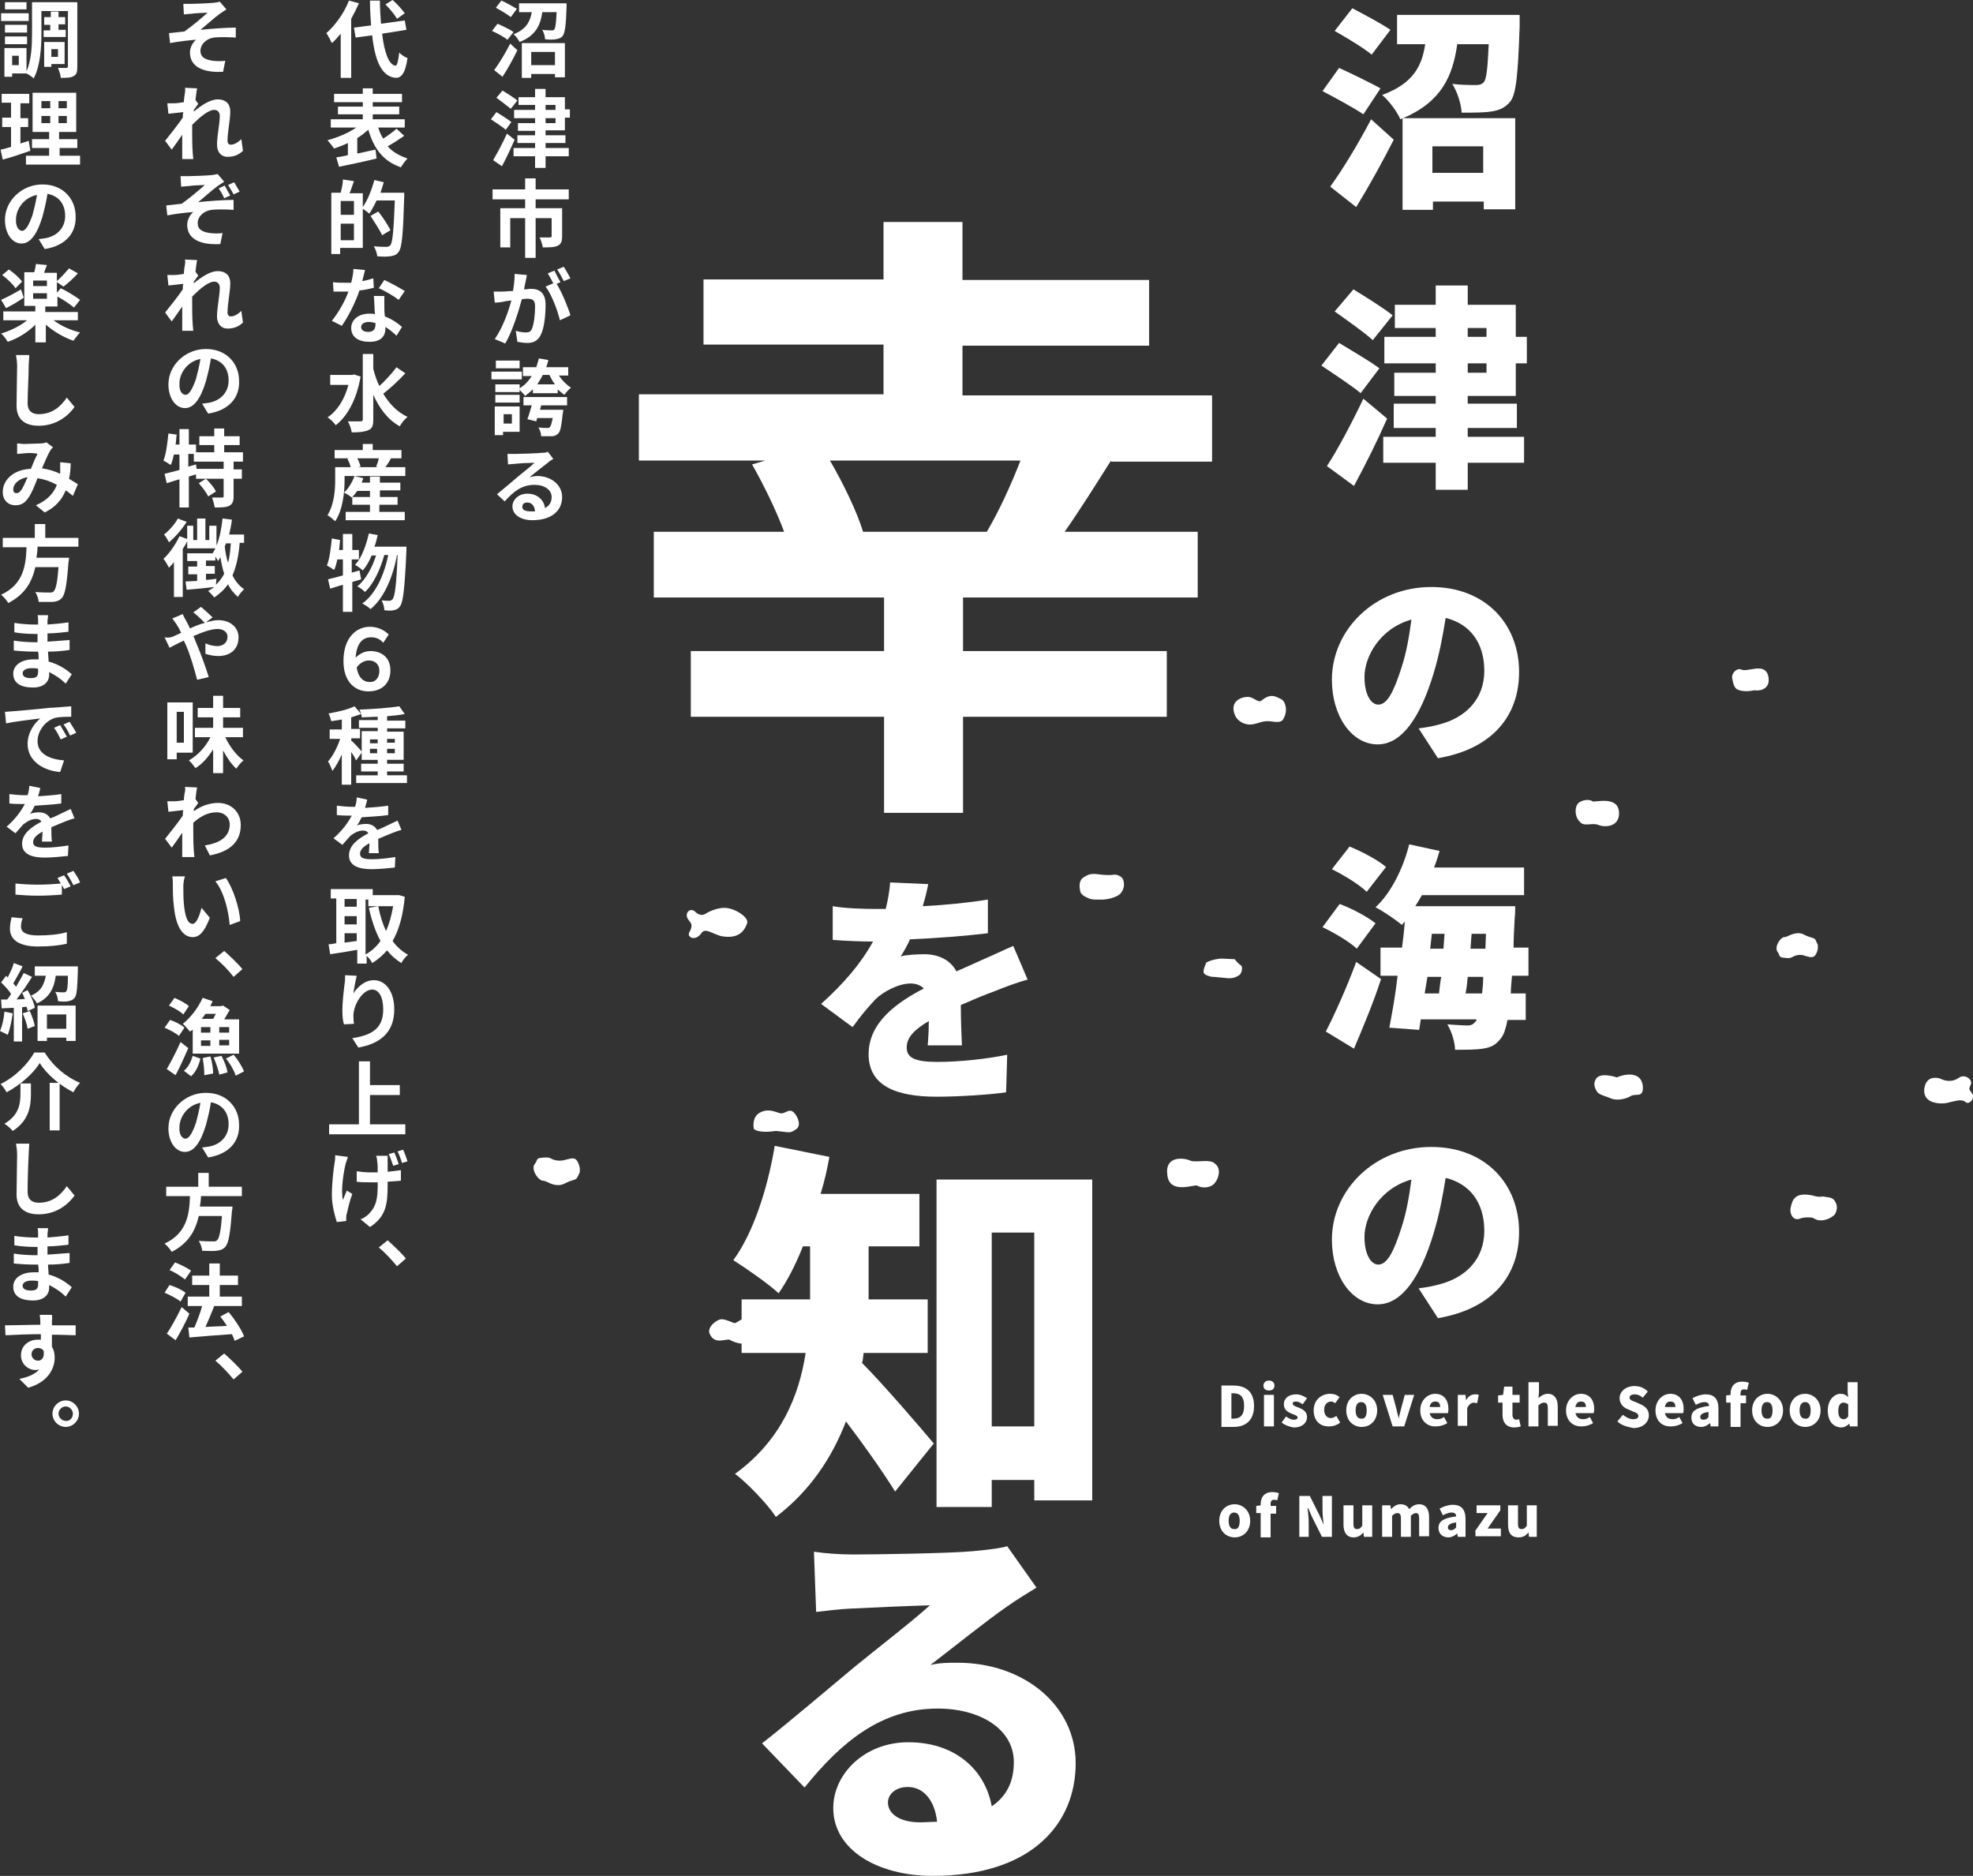<?xml version="1.0" encoding="utf-8"?>
<!-- Generator: Adobe Illustrator 29.6.1, SVG Export Plug-In . SVG Version: 9.03 Build 0)  -->
<svg version="1.1" id="レイヤー_1" xmlns="http://www.w3.org/2000/svg" xmlns:xlink="http://www.w3.org/1999/xlink" x="0px"
	 y="0px" viewBox="0 0 357.3 339.7" style="enable-background:new 0 0 357.3 339.7;" xml:space="preserve">
<rect x="0" y="0" width="357.3" height="339.7" fill="#333333" stroke="none"/>
<style type="text/css">
	.ドロップシャドウ{fill:none;}
	.光彩_x0020_外側_x0020_5_x0020_pt{fill:none;}
	.青のネオン{fill:none;stroke:#8AACDA;stroke-width:7;stroke-linecap:round;stroke-linejoin:round;}
	.クロムハイライト{fill:url(#SVGID_1_);stroke:#FFFFFF;stroke-width:0.363;stroke-miterlimit:1;}
	.ジャイブ_GS{fill:#FFDD00;}
	.Alyssa_GS{fill:#A6D0E4;}
	.st0{fill:#FFFFFF;}
</style>
<linearGradient id="SVGID_1_" gradientUnits="userSpaceOnUse" x1="178.633" y1="169.835" x2="178.633" y2="168.835">
	<stop  offset="0" style="stop-color:#656565"/>
	<stop  offset="0.618" style="stop-color:#1B1B1B"/>
	<stop  offset="0.629" style="stop-color:#545454"/>
	<stop  offset="0.983" style="stop-color:#3E3E3E"/>
</linearGradient>
<g>
	<g>
		<path class="st0" d="M201.2,83.4c-2.9,4.6-5.8,9.2-8.4,12.9h24.1v11.9h-42.5v9.7h36.9v11.9h-36.9v17.4h-14.3v-17.4h-35v-11.9h35
			v-9.7h-41.7V96.3H142c-1.4-3.8-3.7-8.5-5.8-12.2l2.4-0.7h-22.9v-12h44.3v-9h-32.6V50.6h32.6V40.2h14.3v10.5h33.8v11.9h-33.8v9
			h45.2v12H201.2z M178.7,96.3c2.2-3.7,4.4-8.5,6.1-12.9h-34.5c2.5,4.3,4.9,9.3,6,12.9H178.7z"/>
		<path class="st0" d="M168.1,160.1c-0.2,1-0.5,2.4-1,4c4-0.2,8.1-0.6,11.8-1.2l0,6.1c-4.1,0.5-9.4,0.9-14.1,1.1
			c-0.5,1.1-1.1,2.2-1.7,3.1c0.9-0.3,3.1-0.4,4.3-0.4c2.5,0,4.7,1,5.8,3.1c1.8-0.8,3.2-1.4,4.7-2.1c1.9-0.8,3.7-1.7,5.6-2.5l2.6,6.1
			c-1.6,0.4-4.3,1.4-6,2.1c-1.7,0.6-3.8,1.5-6.1,2.5c0,2.4,0.1,5.3,0.2,7.3H168c0.1-1.1,0.2-2.8,0.2-4.4c-2.7,1.6-4,3-4,4.8
			c0,1.8,1.4,2.6,5.5,2.6c3.9,0,8.9-0.5,12.7-1.3l-0.2,6.8c-2.6,0.4-8.3,0.8-12.6,0.8c-7.2,0-12.3-1.9-12.3-7.7
			c0-5.8,5.2-9.4,10-11.9c-0.7-0.7-1.6-0.9-2.4-0.9c-2.2,0-5,1.5-6.4,2.9c-1.3,1.4-2.6,2.9-4.1,5l-5.7-4.2c4.1-3.7,7.2-7.3,9.4-11.3
			c-1.8,0-5-0.1-7.3-0.3v-6.1c2.2,0.4,5.5,0.5,7.9,0.5h1.7c0.4-1.6,0.7-3.3,0.8-4.8L168.1,160.1z"/>
		<path class="st0" d="M156.4,245c-0.1,0.6-0.1,1.3-0.3,1.8c3.8,3.8,11.1,12.3,13,14.6l-7,8.7c-2.3-3.7-5.7-8.5-8.9-12.7
			c-2.5,6.5-6.5,12.6-12.7,17.3c-1.3-2.1-5.3-6.3-7.4-7.8c8.3-6,11.6-14.1,12.8-21.9h-11.6v-9.7h12.4v-9.6h-1.3
			c-1.3,3.3-2.8,6.2-4.4,8.5c-1.8-1.7-6-4.6-8.2-6c3.6-4.9,6.2-12.9,7.5-20.7l9.9,2c-0.4,2.2-0.9,4.5-1.6,6.7h17.9v9.5h-9.2v9.6H168
			v9.7H156.4z M197.8,213.6v58.1h-10.5V268h-7.7v4.9h-10v-59.3H197.8z M187.3,258.3v-35.1h-7.7v35.1H187.3z"/>
		<path class="st0" d="M154.4,281.5c3.8,0,17.7-0.2,21.8-0.6c3.3-0.3,5.3-0.6,6.2-0.9l5.3,7.5c-1.8,1.1-3.6,2.2-5.3,3.4
			c-3.9,2.7-10.1,7.7-13.9,10.6c1.8-0.4,3.3-0.4,4.9-0.4c12,0,21.4,7.7,21.4,18.2c0,10.9-7.9,20.4-25.9,20.4c-9.8,0-18-4.6-18-12.3
			c0-6.1,5.6-11.9,13.6-11.9c8.5,0,13.9,5,15.1,11.6c2.8-1.9,4-4.6,4-8c0-6-6.1-9.7-13.8-9.7c-10.2,0-17.5,6.1-24.1,14.3l-7.7-8
			c4.5-3.5,12.6-10.4,16.7-13.8c3.9-3.2,10.4-8.2,13.7-11.2c-3.5,0.1-10.6,0.4-14.4,0.6c-2.1,0.1-4.5,0.4-6.2,0.6l-0.4-10.9
			C149.5,281.3,152.1,281.5,154.4,281.5z M166.6,330c1.1,0,2.1-0.1,3.1-0.1c-0.4-3.8-2.4-6.3-5.3-6.3c-2.3,0-3.6,1.4-3.6,2.8
			C160.8,328.5,163,330,166.6,330z"/>
	</g>
	<g>
		<path class="st0" d="M246.9,20.7c-1.6-1.1-5.1-3-7.4-4.2l3-4.2c2.2,1,5.7,2.7,7.5,3.7L246.9,20.7z M240.9,33.8
			c2.1-2.9,5-7.6,7.4-12.2l4.1,3.7c-2.1,4.1-4.4,8.3-6.8,12.2L240.9,33.8z M248.4,9.9c-1.4-1.2-4.6-3.1-6.7-4.3l3.2-4.1
			c2.1,1.1,5.3,2.8,6.9,3.9L248.4,9.9z M275.2,2.7c0,0,0,1.4,0,2.1c-0.3,8.5-0.6,12.2-1.7,13.6c-1,1.2-2.1,1.6-3.5,1.8
			c-1.2,0.2-3.2,0.2-5.3,0.2c-0.1-1.6-0.8-3.8-1.7-5.2c1.7,0.2,3.4,0.2,4.3,0.2c0.6,0,1-0.1,1.4-0.5c0.5-0.6,0.7-2.5,0.9-6.9h-5.7
			c-0.8,5.7-2.8,10.4-9.8,13.4h20.3v16.5h-5.7v-1.4h-9.2V38h-5.5V21.4l-0.4,0.2c-0.6-1.4-2.1-3.4-3.3-4.4c5.7-2.1,7.2-5.3,7.8-9.2
			H253V2.7H275.2z M259.4,26.5v4.8h9.2v-4.8H259.4z"/>
		<path class="st0" d="M246.4,71.2c-1.5-1.3-4.9-3.5-7.1-5l3.2-4.1c2.1,1.3,5.6,3.3,7.3,4.6L246.4,71.2z M251.2,75.8
			c-1.8,4.1-3.9,8.3-6,12.2l-4.9-3.6c1.9-2.9,4.4-7.6,6.6-12.2L251.2,75.8z M248.6,61.6c-1.5-1.4-4.8-3.7-6.9-5.2l3.4-4
			c2.1,1.3,5.5,3.4,7.1,4.7L248.6,61.6z M265.8,71.7v1.4h8.9v4.4h-8.9v1.6H276v4.7h-10.2v4.9H260v-4.9h-9.5v-4.7h9.5v-1.6h-7.6v-4.4
			h7.6v-1.4h-7.5v-4.2h7.5v-1.7h-9.3V61h9.3v-1.6h-7.4v-4.2h7.4v-3.5h5.8v3.5h8.7V61h2v4.8h-2v5.9H265.8z M265.8,61h3.4v-1.6h-3.4
			V61z M265.8,67.5h3.4v-1.7h-3.4V67.5z"/>
		<path class="st0" d="M260.4,137.3l-3.5-5.4c1.6-0.2,2.6-0.4,3.7-0.7c4.8-1.2,8.2-4.6,8.2-9.7c0-5-2.5-8.5-7-9.6
			c-0.5,3.1-1.1,6.5-2.2,10.1c-2.3,7.6-5.6,12.8-10.1,12.8c-4.7,0-8.3-5.1-8.3-11.7c0-9.1,7.8-16.8,18-16.8
			c9.8,0,15.9,6.7,15.9,15.4C275.1,129.5,270.4,135.6,260.4,137.3z M249.6,127.6c1.6,0,2.8-2.3,4.2-6.7c0.9-2.7,1.4-5.7,1.8-8.7
			c-5.7,1.6-8.5,6.7-8.5,10.4C247.1,125.8,248.3,127.6,249.6,127.6z"/>
		<path class="st0" d="M245.7,171.8c-1.2-1.2-4.1-2.9-6.2-3.9l3.1-4.2c2.2,0.8,5,2.3,6.5,3.5L245.7,171.8z M240.1,186.8
			c1.6-3.1,3.8-8,5.5-12.6l4.5,3.1c-1.4,4.3-3.2,8.6-4.9,12.6L240.1,186.8z M247.5,161.5c-1.3-1.3-4.1-3-6.3-4.1l3.2-4.1
			c2.2,0.9,5.1,2.4,6.6,3.7L247.5,161.5z M273.8,176.9c-0.1,1.1-0.2,2.1-0.2,3h2.7v4.8H273c-0.3,1.6-0.7,2.7-1.1,3.2
			c-1,1.4-2,1.8-3.4,2c-1.2,0.2-3,0.2-5,0.2c0-1.3-0.6-3.3-1.4-4.6c1.6,0.1,2.9,0.2,3.7,0.2c0.6,0,1-0.2,1.4-0.7
			c0.1-0.1,0.2-0.2,0.2-0.4h-10.1l-0.3,1.9l-5.4-0.4c0.5-2.6,1.1-5.9,1.5-9.4H250v-5.1h3.9c0.2-1.6,0.4-3.2,0.5-4.7
			c-0.2,0.2-0.4,0.4-0.5,0.6c-1.1-0.9-3.4-2.5-4.8-3.2c2.8-2.6,5-7,6.1-11.4l5.5,1.2c-0.3,1-0.6,2-1,3H276v5h-18.5
			c-0.4,0.7-0.8,1.4-1.2,2h18.1c0,0,0,1.6-0.1,2.2c-0.1,1.9-0.2,3.7-0.2,5.3h2.7v5.1H273.8z M258,179.9h2.6c0.1-0.9,0.2-2,0.4-3
			h-2.5L258,179.9z M259,171.8h2.4l0.2-2.7h-2.3L259,171.8z M268.4,179.9c0.1-0.9,0.2-1.9,0.2-3h-2.8c-0.1,1.1-0.2,2.1-0.4,3H268.4z
			 M269.1,169.1h-2.6l-0.2,2.7h2.7L269.1,169.1z"/>
		<path class="st0" d="M260.4,238.7l-3.5-5.4c1.6-0.2,2.6-0.4,3.7-0.7c4.8-1.2,8.2-4.6,8.2-9.7c0-5-2.5-8.5-7-9.6
			c-0.5,3.1-1.1,6.5-2.2,10.1c-2.3,7.6-5.6,12.8-10.1,12.8c-4.7,0-8.3-5.1-8.3-11.7c0-9.1,7.8-16.8,18-16.8
			c9.8,0,15.9,6.7,15.9,15.4C275.1,230.9,270.4,237,260.4,238.7z M249.6,229c1.6,0,2.8-2.3,4.2-6.7c0.9-2.7,1.4-5.7,1.8-8.7
			c-5.7,1.6-8.5,6.7-8.5,10.4C247.1,227.2,248.3,229,249.6,229z"/>
	</g>
	<g>
		<path class="st0" d="M91.9,7.2c-0.6-0.5-1.9-1.2-2.8-1.6l1-1.3c0.9,0.4,2.2,1,2.9,1.5L91.9,7.2z M89.5,12.7c0.8-1.1,2-3,2.9-4.8
			l1.3,1.2c-0.8,1.6-1.7,3.3-2.7,4.8L89.5,12.7z M92.5,3.1c-0.6-0.5-1.8-1.2-2.7-1.7l1-1.3c0.9,0.4,2.1,1.1,2.8,1.5L92.5,3.1z
			 M102.6,0.6c0,0,0,0.5,0,0.7c-0.1,3.3-0.3,4.7-0.7,5.2c-0.3,0.4-0.7,0.5-1.2,0.6c-0.5,0.1-1.2,0.1-2,0c0-0.5-0.2-1.2-0.5-1.7
			c0.7,0.1,1.4,0.1,1.7,0.1c0.2,0,0.4,0,0.5-0.2c0.2-0.3,0.3-1.1,0.4-3.1h-2.6c-0.3,2.3-1.2,4.3-4.1,5.4c-0.2-0.4-0.7-1.1-1.1-1.4
			c2.3-0.9,3-2.3,3.3-4h-2.3V0.6H102.6z M94.5,7.8h7.8V14h-1.8v-0.6h-4.3v0.7h-1.7V7.8z M96.2,9.4v2.4h4.3V9.4H96.2z"/>
		<path class="st0" d="M91.6,23.5c-0.6-0.5-1.8-1.3-2.7-1.9l1-1.3c0.8,0.5,2.1,1.3,2.7,1.8L91.6,23.5z M93.2,25.3
			c-0.7,1.6-1.5,3.3-2.3,4.8l-1.6-1.1c0.7-1.2,1.7-3,2.5-4.8L93.2,25.3z M92.5,19.7c-0.6-0.5-1.8-1.4-2.6-2l1.1-1.3
			c0.8,0.5,2.1,1.3,2.7,1.8L92.5,19.7z M98.8,23.7v0.8h3.6v1.4h-3.6v0.9h4.2v1.5h-4.2v2.1h-1.9v-2.1H93v-1.5h3.9v-0.9h-3.2v-1.4h3.2
			v-0.8h-3.1v-1.4h3.1v-0.9h-3.8v-1.5h3.8V19h-3v-1.4h3v-1.5h1.9v1.5h3.5v2.2h0.9v1.5h-0.9v2.3H98.8z M98.8,19.9h1.8V19h-1.8V19.9z
			 M98.8,22.3h1.8v-0.9h-1.8V22.3z"/>
		<path class="st0" d="M97,36.1v1.6h4.8v5.1c0,0.9-0.2,1.4-0.8,1.7c-0.6,0.3-1.5,0.3-2.7,0.3c-0.1-0.5-0.3-1.3-0.6-1.8
			c0.8,0,1.7,0,1.9,0s0.3-0.1,0.3-0.2v-3.3H97v7.2h-1.9v-7.2h-2.7v5.3h-1.8v-7.1h4.5v-1.6h-5.9v-1.8h5.9v-2h1.9v2h6v1.8H97z"/>
		<path class="st0" d="M95.2,50.9c-0.1,0.4-0.2,1-0.3,1.5c0.5,0,0.9-0.1,1.2-0.1c1.6,0,2.7,0.7,2.7,2.9c0,1.7-0.2,4.2-0.9,5.5
			c-0.5,1-1.3,1.4-2.4,1.4c-0.6,0-1.3-0.1-1.8-0.2l-0.3-2c0.6,0.2,1.4,0.3,1.8,0.3c0.5,0,0.9-0.1,1.1-0.6c0.4-0.8,0.6-2.7,0.6-4.1
			c0-1.2-0.5-1.4-1.4-1.4c-0.2,0-0.6,0-1,0.1c-0.6,2.2-1.7,5.8-3,8l-1.9-0.8c1.4-2,2.5-5,3-7c-0.5,0.1-1,0.1-1.3,0.2
			c-0.4,0.1-1.2,0.2-1.7,0.2l-0.2-2c0.6,0,1,0,1.6,0c0.5,0,1.2-0.1,1.9-0.1c0.2-1.1,0.3-2.2,0.3-3.1l2.2,0.2
			C95.4,50,95.3,50.5,95.2,50.9z M101.5,51.1l-0.7,0.3c0.9,1.4,2.1,4.3,2.5,5.7l-1.9,0.9c-0.4-1.7-1.5-4.7-2.6-6.1l1.4-0.6
			c-0.3-0.6-0.7-1.3-1-1.8l1.2-0.5C100.7,49.6,101.2,50.6,101.5,51.1z M103.3,50.4l-1.2,0.5c-0.3-0.6-0.8-1.5-1.2-2.1l1.2-0.5
			C102.5,48.9,103,49.9,103.3,50.4z"/>
		<path class="st0" d="M94.5,68.7H89v-1.4h5.5V68.7z M94.1,78.2h-3v0.6h-1.5v-5.2h4.5V78.2z M101.2,68c0.6,0.9,1.4,1.7,2.2,2.2
			c-0.4,0.3-0.9,0.9-1.2,1.3c-0.4-0.3-0.8-0.6-1.2-1v0.7h-4.5v-0.7c-0.4,0.4-0.9,0.8-1.4,1.2c-0.2-0.3-0.7-0.8-1-1.1v0.4h-4.4v-1.4
			h4.4v0.7c0.9-0.5,1.6-1.3,2.2-2.2h-1.6v-1.6h2.4c0.2-0.5,0.3-1,0.5-1.6l1.7,0.3c-0.1,0.4-0.2,0.9-0.4,1.3h4V68H101.2z M94.1,72.9
			h-4.4v-1.4h4.4V72.9z M94.1,66.7h-4.3v-1.4h4.3V66.7z M91.2,75v1.7h1.5V75H91.2z M94.8,71.9h7.9v1.5H98l-0.2,0.8h4.2
			c0,0,0,0.4-0.1,0.7c-0.2,2.1-0.4,3.2-0.8,3.6c-0.3,0.3-0.7,0.5-1.2,0.5c-0.4,0-1.1,0-1.9,0c0-0.5-0.2-1.1-0.5-1.6
			c0.7,0.1,1.3,0.1,1.6,0.1c0.2,0,0.4,0,0.5-0.2c0.2-0.2,0.3-0.7,0.5-1.6h-2.8c-0.1,0.2-0.1,0.4-0.2,0.6l-1.6-0.4
			c0.3-0.7,0.5-1.6,0.8-2.5h-1.5V71.9z M100.5,69.6c-0.4-0.5-0.7-1.1-1-1.7h-1.2c-0.3,0.6-0.7,1.2-1,1.7H100.5z"/>
		<path class="st0" d="M93.3,82.2c0.8,0,4-0.1,4.8-0.2c0.6,0,1-0.1,1.1-0.2l1,1.3c-0.3,0.2-0.7,0.4-1,0.7c-0.8,0.6-2.4,1.9-3.3,2.6
			c0.5-0.1,1-0.2,1.4-0.2c2.5,0,4.5,1.6,4.5,3.8c0,2.4-1.8,4.2-5.4,4.2c-2.1,0-3.6-1-3.6-2.5c0-1.2,1.1-2.3,2.7-2.3
			c1.8,0,3,1.1,3.2,2.6c0.8-0.4,1.2-1.1,1.2-2c0-1.3-1.3-2.2-3.1-2.2c-2.3,0-3.8,1.2-5.4,3L90,89.5c1.1-0.9,2.9-2.4,3.7-3.1
			c0.8-0.7,2.4-1.9,3.1-2.6c-0.8,0-2.8,0.1-3.6,0.2c-0.4,0-0.9,0.1-1.2,0.1l-0.1-1.9C92.4,82.2,92.9,82.2,93.3,82.2z M96,92.6
			c0.3,0,0.6,0,0.9,0c-0.1-1-0.6-1.6-1.4-1.6c-0.6,0-0.9,0.3-0.9,0.7C94.5,92.3,95.1,92.6,96,92.6z"/>
		<path class="st0" d="M65,0.6c-0.4,0.9-0.9,1.9-1.4,2.8v10.7h-1.9v-8c-0.5,0.6-1,1.2-1.6,1.7c-0.2-0.4-0.7-1.4-1-1.8
			c1.6-1.4,3.2-3.6,4.1-5.9L65,0.6z M69.2,6.1c0.4,3.4,1.2,5.6,2.4,5.8c0.3,0,0.5-0.7,0.7-2.4c0.3,0.4,1.1,0.9,1.5,1
			c-0.4,2.9-1.2,3.6-2.1,3.6c-2.6-0.2-3.8-3.1-4.3-7.7l-3,0.4L64.1,5l3.1-0.4c-0.1-1.4-0.2-2.9-0.2-4.5h1.8c0,1.5,0.1,2.9,0.2,4.2
			l4.3-0.6l0.3,1.7L69.2,6.1z M71.9,3.4c-0.4-0.7-1.3-1.8-2.1-2.6L71.1,0c0.8,0.7,1.7,1.7,2.2,2.4L71.9,3.4z"/>
		<path class="st0" d="M73.2,24.6c-1,0.7-2.1,1.4-3,1.9c0.9,1,2.1,1.7,3.6,2.2c-0.4,0.4-0.9,1.1-1.2,1.6c-3.2-1.1-4.9-3.4-5.9-6.8
			c-0.6,0.5-1.3,1.1-2,1.5v2.8c1.1-0.2,2.2-0.5,3.3-0.7l0.2,1.6c-2.4,0.6-4.9,1.1-6.8,1.5l-0.5-1.7c0.6-0.1,1.3-0.2,2.1-0.4v-2.2
			c-0.8,0.4-1.7,0.7-2.5,1c-0.3-0.4-0.8-1.1-1.2-1.5c1.8-0.5,3.8-1.3,5.2-2.3h-4.6v-1.5h5.8v-0.9h-4.5v-1.4h4.5v-0.8h-5.2v-1.5h5.2
			v-1h1.8v1h5.3v1.5h-5.3v0.8h4.8v1.4h-4.8v0.9h5.8v1.5h-4.8c0.2,0.7,0.5,1.4,0.9,2c0.9-0.6,1.8-1.2,2.4-1.8L73.2,24.6z"/>
		<path class="st0" d="M73.2,34.8c0,0,0,0.6,0,0.8c-0.2,6.8-0.4,9.2-1,10c-0.4,0.6-0.9,0.7-1.5,0.8c-0.6,0.1-1.5,0.1-2.4,0
			c0-0.5-0.3-1.3-0.6-1.8c1,0.1,1.9,0.1,2.3,0.1c0.3,0,0.5-0.1,0.7-0.3c0.4-0.5,0.6-2.8,0.8-8.1h-3.3c-0.4,0.9-0.9,1.7-1.3,2.4
			c-0.2-0.2-0.8-0.6-1.2-0.9v7.1h-4.1v1.1h-1.6V34.9h1.7c0.2-0.8,0.4-1.7,0.4-2.4l2,0.3c-0.3,0.8-0.5,1.5-0.8,2.2h2.4v2.5
			c0.9-1.3,1.6-3.1,2.1-4.9l1.7,0.4c-0.2,0.7-0.4,1.3-0.6,1.9H73.2z M64.1,36.4h-2.4v2.5h2.4V36.4z M64.1,43.5v-3h-2.4v3H64.1z
			 M69.2,42.6c-0.4-0.9-1.4-2.4-2.1-3.5l1.4-0.8c0.8,1,1.8,2.5,2.2,3.4L69.2,42.6z"/>
		<path class="st0" d="M66.1,48.9c-0.1,0.5-0.3,1.2-0.5,2c0.7-0.1,1.4-0.3,2-0.5l0.1,1.7c-0.7,0.2-1.6,0.4-2.6,0.5
			c-0.7,2.1-2,4.7-3.2,6.4l-1.8-0.9c1.2-1.5,2.4-3.6,3-5.3c-0.3,0-0.5,0-0.8,0c-0.6,0-1.2,0-1.9,0l-0.1-1.7c0.6,0.1,1.4,0.1,2,0.1
			c0.4,0,0.9,0,1.3,0c0.2-0.8,0.4-1.7,0.4-2.5L66.1,48.9z M69.6,53.5c0,0.6,0,1.3,0,1.9c0,0.4,0,1.2,0.1,1.9
			c1.3,0.5,2.3,1.2,3.1,1.9l-1,1.6c-0.5-0.5-1.2-1.1-2-1.6v0.2c0,1.4-0.7,2.5-2.9,2.5c-1.9,0-3.3-0.8-3.3-2.5c0-1.4,1.2-2.6,3.3-2.6
			c0.3,0,0.7,0,1,0.1c-0.1-1.1-0.1-2.4-0.2-3.3H69.6z M68,58.5c-0.4-0.1-0.8-0.2-1.2-0.2c-0.9,0-1.4,0.4-1.4,0.9
			c0,0.6,0.5,0.9,1.3,0.9c1,0,1.3-0.6,1.3-1.4V58.5z M72.2,54.3c-0.9-0.7-2.6-1.7-3.6-2.1l1-1.5c1.1,0.5,2.9,1.5,3.7,2L72.2,54.3z"
			/>
		<path class="st0" d="M65.3,68.2c-0.7,4.1-2.4,7.2-4.5,8.8c-0.3-0.4-1-1.2-1.5-1.4c1.8-1.2,3.1-3.3,3.8-5.9h-3.3v-1.8h4l0.3-0.1
			L65.3,68.2z M73.4,67.6c-1.2,1.3-2.7,2.7-4,3.7c1.1,1.8,2.5,3.3,4.4,4.2c-0.5,0.4-1.1,1.1-1.4,1.7c-2.2-1.2-3.7-3.3-4.8-5.7v4.5
			c0,1.1-0.2,1.6-0.9,1.9c-0.7,0.3-1.6,0.4-3,0.4c-0.1-0.6-0.4-1.5-0.7-2c1,0,2,0,2.3,0c0.3,0,0.4-0.1,0.4-0.4V64.1h1.9v2.7
			c0.3,1.1,0.6,2.1,1.1,3.1c1.1-1,2.3-2.3,3.1-3.4L73.4,67.6z"/>
		<path class="st0" d="M73.4,84.6v1.6h-11V87c0,2.1-0.3,5.3-1.7,7.4c-0.3-0.3-1-0.9-1.4-1.1c1.2-1.9,1.4-4.5,1.4-6.3v-2.4h2.8
			c-0.1-0.5-0.3-1-0.6-1.5l0.3-0.1h-2.6v-1.5h5.1v-1.1h1.8v1.1h5.2V83h-1.9c-0.3,0.6-0.7,1.2-1,1.6H73.4z M68.8,92.7h4.5v1.5H62.6
			v-1.5H67v-1.3h-3.2V90l-0.1,0.1c-0.3-0.3-1-0.7-1.4-0.9c0.8-0.7,1.5-1.9,1.9-3l1.6,0.4c-0.1,0.3-0.2,0.5-0.3,0.8H67v-1.1h1.8v1.1
			h3.7v1.4h-3.7V90H72v1.4h-3.3V92.7z M67,90v-1.1h-2.3c-0.3,0.4-0.6,0.8-0.9,1.1H67z M64.7,83c0.3,0.5,0.5,1.1,0.6,1.5l-0.5,0.1
			h3.6l-0.3-0.1c0.2-0.4,0.4-1,0.5-1.5H64.7z"/>
		<path class="st0" d="M65.4,104.9c-0.5,0.2-1.1,0.3-1.6,0.5v5.4h-1.7v-4.9c-0.8,0.2-1.6,0.5-2.3,0.7l-0.4-1.7
			c0.8-0.2,1.7-0.4,2.7-0.7v-2.9h-1c-0.2,0.7-0.3,1.4-0.6,1.9c-0.3-0.2-0.9-0.6-1.3-0.8c0.5-1.2,0.7-3.1,0.9-4.9l1.5,0.3
			c-0.1,0.6-0.1,1.2-0.2,1.8h0.7v-2.9h1.7v2.9H65v1.7h-1.3v2.4l1.4-0.4L65.4,104.9z M73.6,98.9c0,0,0,0.6,0,0.8
			c-0.3,6.8-0.6,9.3-1.1,10c-0.3,0.5-0.7,0.7-1.2,0.8c-0.4,0.1-1.1,0.1-1.7,0c0-0.5-0.2-1.3-0.5-1.8c0.6,0.1,1.1,0.1,1.4,0.1
			c0.2,0,0.4-0.1,0.6-0.3c0.4-0.5,0.7-2.6,0.9-8h-0.1c-0.7,3.8-2.3,7.8-4.8,9.8c-0.3-0.3-1-0.8-1.5-1c2.4-1.7,4-5.2,4.7-8.8h-0.7
			c-0.7,2.5-1.9,5.2-3.5,6.7c-0.3-0.3-0.9-0.8-1.4-1c1.5-1.2,2.7-3.4,3.4-5.6h-0.8c-0.4,1-1,2-1.6,2.7c-0.3-0.3-1-0.8-1.4-1
			c1.2-1.3,2-3.5,2.5-5.7l1.6,0.3c-0.2,0.7-0.3,1.4-0.6,2.1H73.6z"/>
		<path class="st0" d="M69.4,116.4c-0.5-0.6-1.2-1-2.2-1c-1.3,0-2.6,0.8-2.8,3.7c0.6-0.6,1.5-1.2,2.7-1.2c1.8,0,3.6,1,3.6,3.5
			c0,2.4-1.6,3.8-4,3.8c-2.4,0-4.5-1.7-4.5-5.5c0-4.2,2.3-6.2,4.8-6.2c1.5,0,2.7,0.7,3.4,1.4L69.4,116.4z M68.7,121.5
			c0-1.4-1-1.9-1.9-1.9c-0.9,0-1.8,0.6-2.2,1.3c0.3,1.9,1.3,2.6,2.3,2.6C67.9,123.6,68.7,122.8,68.7,121.5z"/>
		<path class="st0" d="M73.7,140.4v1.4h-9.2v-1.4h3.9v-0.7h-3v-1.4h3v-0.7h-2.9v-1.3l-1,1.4c-0.2-0.4-0.5-1-0.9-1.5v5.9h-1.7v-5.5
			c-0.5,1.2-1.1,2.2-1.7,3c-0.2-0.5-0.5-1.3-0.8-1.7c0.9-1,1.7-2.6,2.2-4.1h-1.9v-1.7h2.2v-1.8c-0.6,0.1-1.3,0.2-1.9,0.3
			c-0.1-0.4-0.3-1-0.5-1.4c1.7-0.3,3.5-0.7,4.7-1.3l1.2,1.4c-0.5,0.2-1.2,0.4-1.8,0.6v2.1h1.6v1.7h-1.6v0.4c0.4,0.3,1.6,1.6,1.9,2
			v-3.7h2.9v-0.6h-3.4v-1.4h3.4v-0.6c-1,0-2,0.1-2.9,0.1c0-0.4-0.2-1-0.4-1.4c2.5-0.1,5.4-0.3,7.2-0.6l1,1.4
			c-0.9,0.2-2.1,0.3-3.2,0.4v0.8h3.3v1.4h-3.3v0.6h3v5.1h-3v0.7h3v1.4h-3v0.7H73.7z M67,134.6h1.4v-0.7H67V134.6z M68.3,136.4v-0.8
			H67v0.8H68.3z M70.1,133.8v0.7h1.4v-0.7H70.1z M71.5,135.6h-1.4v0.8h1.4V135.6z"/>
		<path class="st0" d="M66.5,144.8c-0.1,0.4-0.2,0.9-0.4,1.5c1.4-0.1,2.9-0.2,4.2-0.4l0,1.7c-1.4,0.2-3.3,0.3-4.8,0.4
			c-0.3,0.5-0.5,1.1-0.9,1.5c0.4-0.2,1.2-0.3,1.7-0.3c0.9,0,1.6,0.4,2,1.1c0.8-0.3,1.4-0.6,2-0.9c0.6-0.3,1.1-0.5,1.7-0.8l0.7,1.7
			c-0.5,0.1-1.3,0.4-1.8,0.6c-0.7,0.3-1.5,0.6-2.4,1c0,0.8,0,1.9,0.1,2.6h-1.8c0-0.4,0.1-1.1,0.1-1.8c-1.1,0.6-1.7,1.2-1.7,1.9
			c0,0.8,0.7,1,2.2,1c1.3,0,2.9-0.2,4.2-0.4l-0.1,1.9c-1,0.1-2.8,0.3-4.2,0.3c-2.3,0-4.1-0.6-4.1-2.5c0-1.9,1.8-3.1,3.5-4
			c-0.2-0.4-0.6-0.5-1-0.5c-0.8,0-1.7,0.5-2.3,1c-0.4,0.5-0.9,1-1.4,1.6l-1.6-1.2c1.6-1.4,2.6-2.8,3.3-4.1h-0.2
			c-0.6,0-1.7,0-2.5-0.1v-1.7c0.8,0.1,1.9,0.2,2.6,0.2h0.7c0.2-0.6,0.3-1.2,0.3-1.7L66.5,144.8z"/>
		<path class="st0" d="M73.3,162.4c-0.3,3.3-1,5.9-2.2,8c0.7,1,1.7,1.9,2.8,2.5c-0.4,0.3-1,1-1.2,1.5c-1-0.6-1.9-1.4-2.6-2.3
			c-0.8,0.9-1.7,1.7-2.7,2.3c-0.2-0.4-0.6-1-1-1.3v1.4h-1.7V172c-1.7,0.3-3.5,0.6-4.9,0.8l-0.3-1.8c0.4,0,0.9-0.1,1.4-0.2v-8.1h-1
			v-1.7h7.6v1.1h4.5l0.3,0L73.3,162.4z M62.4,162.8v1.4h2.2v-1.4H62.4z M62.4,167.4h2.2v-1.5h-2.2V167.4z M62.4,170.7
			c0.7-0.1,1.4-0.2,2.2-0.3V169h-2.2V170.7z M66.3,172.8c1-0.6,1.9-1.4,2.6-2.4c-0.9-1.7-1.6-3.7-2.1-6l1.7-0.3
			c0.3,1.6,0.8,3.2,1.4,4.5c0.6-1.3,1-2.8,1.3-4.5h-4.5v-1.2h-0.5V172.8z"/>
		<path class="st0" d="M64,179.9c0.7-1.1,2-2.4,3.7-2.4c2.1,0,3.7,2,3.7,5.3c0,4.2-2.6,6.2-6.5,6.9l-1.1-1.7
			c3.3-0.5,5.6-1.6,5.6-5.2c0-2.3-0.8-3.6-2-3.6c-1.7,0-3.3,2.6-3.4,4.6c0,0.4,0,0.9,0.1,1.6l-1.8,0.1C62.1,185,62,184,62,183
			c0-1.4,0.2-3.2,0.4-4.8c0.1-0.6,0.1-1.2,0.1-1.6l2.1,0.1C64.4,177.5,64.1,179.1,64,179.9z"/>
		<path class="st0" d="M73.4,203.6v1.8H59.6v-1.8h5.4v-11.4H67v4.3h5.4v1.8H67v5.3H73.4z"/>
		<path class="st0" d="M63,209.5c-0.1,0.4-0.3,0.9-0.4,1.2c-0.4,1.7-0.9,4.8-0.5,6.6c0.2-0.5,0.5-1.2,0.7-1.7l1,0.6
			c-0.5,1.3-0.8,2.8-1,3.6c-0.1,0.2-0.1,0.6-0.1,0.7c0,0.2,0,0.4,0,0.6l-1.7,0.2c-0.3-0.9-0.9-3-0.9-4.8c0-2.4,0.3-4.7,0.5-6
			c0.1-0.4,0.1-0.9,0.1-1.3L63,209.5z M70.2,210.3v1.9c0.9-0.1,1.7-0.2,2.4-0.3l0,1.9c-0.6,0.1-1.5,0.1-2.4,0.2v0.6
			c0,3.5-0.3,5.7-3.2,7.6l-1.7-1.4c0.6-0.2,1.3-0.7,1.7-1.2c1.1-1.2,1.4-2.5,1.4-5v-0.5c-0.5,0-1,0-1.5,0c-0.6,0-1.6,0-2.3-0.1v-1.9
			c0.7,0.1,1.5,0.2,2.2,0.2c0.5,0,1,0,1.6,0c0-0.8,0-1.6-0.1-2c0-0.4-0.1-0.8-0.2-1h2.1L70.2,210.3z M71.4,208.7
			c0.3,0.6,0.6,1.5,0.8,2.1l-1,0.3c-0.2-0.6-0.5-1.5-0.8-2.1L71.4,208.7z M73,208.2c0.3,0.6,0.6,1.5,0.8,2.1l-1,0.3
			c-0.2-0.7-0.5-1.5-0.8-2.1L73,208.2z"/>
		<path class="st0" d="M68.6,225.9l1.6-1.3c1,0.9,2.5,2.3,3.3,3.3l-1.6,1.4C70.9,228.1,69.7,226.8,68.6,225.9z"/>
		<path class="st0" d="M34.5,0.7c0.6,0,3.4-0.1,4.3-0.2c0.5-0.1,0.8-0.1,1-0.2l1.2,1.4c-0.3,0.2-0.9,0.6-1.2,0.8
			c-1.1,0.8-2.5,2.1-3.5,2.9c2-0.2,4.6-0.4,6.4-0.4v1.8c-1.4-0.1-3.1-0.1-4,0C37.4,7,36.3,8,36.3,9.2c0,1.2,0.9,1.6,2.2,1.8
			c0.8,0.1,1.7,0.1,2.3,0l-0.4,2c-3.8,0.2-6-1-6-3.5c0-0.9,0.5-1.8,1.1-2.3c-1.4,0.1-3.1,0.3-4.7,0.6L30.6,6c0.8-0.1,2-0.2,2.8-0.3
			c1.3-0.9,3.3-2.6,4.2-3.4c-0.6,0-2.4,0.1-3,0.2c-0.4,0-0.9,0.1-1.3,0.1l-0.1-1.9C33.6,0.7,34,0.7,34.5,0.7z"/>
		<path class="st0" d="M33.5,15.9l2.2,0.1c-0.1,0.4-0.2,1.2-0.3,2.1l0.5,0.7c-0.2,0.3-0.5,0.7-0.8,1.1c0,0.1,0,0.2,0,0.3
			c1.2-1,2.9-2.2,4.3-2.2c1.6,0,2.3,0.9,2.3,2.2c0,1.5-0.5,3.7-0.5,5.3c0,0.4,0.2,0.7,0.6,0.7c0.6,0,1.3-0.4,1.9-1l0.3,2.1
			c-0.7,0.7-1.6,1.1-2.8,1.1c-1.1,0-1.9-0.8-1.9-2.2c0-1.6,0.5-3.8,0.5-5.2c0-0.7-0.4-1.1-1-1.1c-1.1,0-2.7,1.4-4,2.7
			c0,0.4,0,0.8,0,1.2c0,1.2,0,2.5,0.1,3.9c0,0.3,0.1,0.8,0.1,1.1H33c0-0.3,0-0.9,0-1.1c0-1.1,0-2,0-3.3c-0.6,0.9-1.4,2-1.9,2.7
			l-1.2-1.6c0.8-1,2.4-3,3.2-4.2c0-0.3,0-0.7,0.1-1c-0.7,0.1-1.9,0.2-2.7,0.3l-0.2-1.9c0.4,0,0.8,0,1.3,0c0.4,0,1.1-0.1,1.7-0.2
			c0-0.5,0.1-1,0.1-1.1C33.5,16.8,33.6,16.3,33.5,15.9z"/>
		<path class="st0" d="M34.1,31.9c0.6,0,3.4-0.1,4.3-0.2c0.5-0.1,0.8-0.1,1-0.2l1.2,1.4c-0.3,0.2-0.9,0.6-1.2,0.8
			c-1.1,0.8-2.5,2.1-3.5,2.9c2-0.2,4.6-0.4,6.4-0.4V38c-1.4-0.1-3.1-0.1-4,0c-1.4,0.2-2.5,1.2-2.5,2.4c0,1.2,0.9,1.6,2.2,1.8
			c0.8,0.1,1.7,0.1,2.3,0l-0.4,2c-3.8,0.2-6-1-6-3.5c0-0.9,0.5-1.8,1.1-2.3c-1.4,0.1-3.1,0.3-4.7,0.6l-0.2-1.8
			c0.8-0.1,2-0.2,2.8-0.3c1.3-0.9,3.3-2.6,4.2-3.4c-0.6,0-2.4,0.1-3,0.2c-0.4,0-0.9,0.1-1.3,0.1l-0.1-1.9
			C33.2,31.9,33.6,31.9,34.1,31.9z M41.7,35.4l-1.1,0.5c-0.3-0.7-0.6-1.2-1-1.8l1.1-0.5C41,34.2,41.4,34.9,41.7,35.4z M43.4,34.7
			l-1.1,0.5c-0.3-0.6-0.7-1.2-1-1.7l1.1-0.5C42.7,33.5,43.1,34.2,43.4,34.7z"/>
		<path class="st0" d="M33.5,47l2.2,0.1c-0.1,0.4-0.2,1.2-0.3,2.1l0.5,0.7c-0.2,0.3-0.5,0.7-0.8,1.1c0,0.1,0,0.2,0,0.3
			c1.2-1,2.9-2.2,4.3-2.2c1.6,0,2.3,0.9,2.3,2.2c0,1.5-0.5,3.7-0.5,5.3c0,0.4,0.2,0.7,0.6,0.7c0.6,0,1.3-0.4,1.9-1l0.3,2.1
			c-0.7,0.7-1.6,1.1-2.8,1.1c-1.1,0-1.9-0.8-1.9-2.2c0-1.6,0.5-3.8,0.5-5.2c0-0.7-0.4-1.1-1-1.1c-1.1,0-2.7,1.4-4,2.7
			c0,0.4,0,0.8,0,1.2c0,1.2,0,2.5,0.1,3.9c0,0.3,0.1,0.8,0.1,1.1H33c0-0.3,0-0.9,0-1.1c0-1.1,0-2,0-3.3c-0.6,0.9-1.4,2-1.9,2.7
			l-1.2-1.6c0.8-1,2.4-3,3.2-4.2c0-0.3,0-0.7,0.1-1c-0.7,0.1-1.9,0.2-2.7,0.3l-0.2-1.9c0.4,0,0.8,0,1.3,0c0.4,0,1.1-0.1,1.7-0.2
			c0-0.5,0.1-1,0.1-1.1C33.5,47.9,33.6,47.5,33.5,47z"/>
		<path class="st0" d="M37.7,74.9l-1.1-1.8c0.6-0.1,1-0.1,1.4-0.2c1.9-0.4,3.4-1.8,3.4-4c0-2.1-1.1-3.6-3.2-4
			c-0.2,1.3-0.5,2.6-0.9,4.1c-0.9,3-2.1,4.9-3.8,4.9c-1.7,0-3-1.8-3-4.3c0-3.4,3-6.4,6.8-6.4c3.7,0,6,2.6,6,5.8
			C43.4,72,41.5,74.3,37.7,74.9z M33.6,71.5c0.6,0,1.2-0.9,1.9-2.9c0.3-1.1,0.6-2.4,0.8-3.6c-2.5,0.5-3.8,2.7-3.8,4.4
			C32.4,70.8,33,71.5,33.6,71.5z"/>
		<path class="st0" d="M42.3,83.6V85h1.5v1.7h-1.5v3.2c0,0.9-0.2,1.4-0.8,1.7c-0.6,0.3-1.5,0.3-2.6,0.3c-0.1-0.5-0.3-1.3-0.5-1.8
			c0.8,0,1.6,0,1.8,0c0.3,0,0.3-0.1,0.3-0.3v-3.1h-3.2c0.7,0.7,1.5,1.6,1.8,2.3l-1.4,0.9c-0.3-0.7-1.1-1.7-1.7-2.4l1.3-0.8h-1.8
			v-0.8c-0.4,0.1-0.9,0.3-1.3,0.4v5.6h-1.7v-5.1c-0.8,0.2-1.6,0.5-2.3,0.7l-0.4-1.7c0.7-0.2,1.7-0.4,2.7-0.7v-2.8h-1
			c-0.2,0.7-0.3,1.4-0.6,1.9c-0.3-0.2-0.9-0.6-1.3-0.8c0.5-1.2,0.7-3.1,0.9-4.9l1.5,0.2c-0.1,0.6-0.1,1.2-0.2,1.8h0.7v-2.8h1.7v2.8
			h1.3v1.4h3.3v-1.3h-2.7V79h2.7v-1.4h1.8V79h2.8v1.6h-2.8v1.3H44v1.7H42.3z M40.5,83.6h-5.4v-1.4h-1v2.3l1.4-0.4l0.1,0.8h4.9V83.6z
			"/>
		<path class="st0" d="M43.4,98.4c-0.2,2.3-0.6,4.2-1.3,5.8c0.5,1,1.2,1.9,2.1,2.5c-0.3,0.3-0.9,0.9-1.1,1.4
			c-0.7-0.6-1.4-1.4-1.8-2.3c-0.7,1-1.5,1.7-2.5,2.4c-0.2-0.3-0.8-0.9-1.1-1.2c0.4-0.2,0.8-0.5,1.1-0.7c-1.8,0.2-3.6,0.4-5,0.5
			l-0.2-1.5l2.1-0.1v-1.2h-1.6v-1.4h1.6v-1h-1.8v-1.4h4.6c0.2-0.3,0.3-0.5,0.5-0.9h-5.1V98c-0.2,0.5-0.5,0.9-0.8,1.4v8.7h-1.6v-6.3
			c-0.3,0.4-0.6,0.7-0.9,1c-0.2-0.4-0.7-1.3-1-1.6c1.1-1,2.2-2.6,2.9-4.1l1.4,0.5v-2.4H35v2.6h0.7v-3.9h1.5v3.9h0.7v-2.6h1.3v3.6
			c0.6-1.4,0.9-3.1,1.1-4.9l1.7,0.2c-0.1,0.9-0.3,1.8-0.5,2.7h2.7v1.5H43.4z M33.8,94.5c-0.8,1.3-2.1,2.8-3.2,3.7
			c-0.2-0.4-0.6-1.1-0.9-1.4c0.9-0.7,2-1.9,2.5-2.9L33.8,94.5z M39.1,105.9c0.6-0.6,1.1-1.2,1.5-2c-0.3-0.9-0.5-1.9-0.7-3
			c-0.1,0.2-0.3,0.5-0.4,0.7c-0.1-0.2-0.3-0.5-0.5-0.8v0.7h-1.7v1h1.6v1.4h-1.6v1.1c0.6,0,1.2-0.1,1.9-0.2L39.1,105.9z M40.9,98.4
			c0,0.2-0.1,0.3-0.2,0.5c0.1,1.1,0.3,2.1,0.6,3c0.3-1,0.4-2.2,0.5-3.5H40.9z"/>
		<path class="st0" d="M31.5,115.2c0.4-0.2,0.9-0.4,1.3-0.6c-0.2-0.4-0.4-0.9-0.7-1.3c-0.2-0.4-0.6-0.9-0.9-1.3l1.9-0.8
			c0.1,0.3,0.4,0.9,0.6,1.2c0.2,0.4,0.5,0.9,0.7,1.4c0.9-0.4,1.8-0.8,2.7-1c-0.5-0.5-1.5-1.5-2.1-1.9l1.4-1c0.5,0.4,1.6,1.4,2.1,1.9
			l-1.2,0.9c0.8-0.2,1.5-0.4,2.2-0.4c2.3,0,3.7,1.4,3.7,3.1c0,2.1-1.4,3.4-3.7,3.4c-0.8,0-1.7-0.2-2.3-0.4l0-1.9
			c0.7,0.3,1.4,0.5,2.1,0.5c1.1,0,1.9-0.6,1.9-1.7c0-0.8-0.7-1.4-1.8-1.4c-1.2,0-2.8,0.6-4.4,1.3c0.2,0.3,0.3,0.6,0.4,0.9
			c0.7,1.6,1.9,4.8,2.4,6.5l-2.1,0.5c-0.5-1.9-1.2-4.4-2-6.2c-0.1-0.3-0.3-0.6-0.4-0.9c-1.1,0.5-2,1-2.6,1.3l-0.9-1.9
			C30.6,115.6,31.3,115.3,31.5,115.2z"/>
		<path class="st0" d="M32,136.3v1.2h-1.7v-10.3h4.6v9.1H32z M32,128.9v5.6h1.3v-5.6H32z M40.8,133.5c0.8,1.7,2,3.3,3.3,4.2
			c-0.4,0.3-1,1-1.3,1.5c-0.9-0.8-1.7-2-2.4-3.3v4.1h-1.8v-4.3c-0.9,1.4-1.9,2.6-3.2,3.4c-0.3-0.4-0.8-1.1-1.2-1.4
			c1.6-0.9,3.1-2.5,3.9-4.2h-2.8v-1.7h3.3v-1.9h-2.8v-1.7h2.8V126h1.8v2.2h3.1v1.7h-3.1v1.9H44v1.7H40.8z"/>
		<path class="st0" d="M33.5,142.5l2.2,0.1c-0.1,0.4-0.2,1.2-0.3,2.1l0.5,0.7c-0.2,0.3-0.5,0.7-0.8,1.1c0,0.1,0,0.3,0,0.4
			c1.5-1.1,3.1-1.5,4.4-1.5c2.3,0,4.1,1.6,4.1,4c0,3-1.9,4.8-5.6,5.5l-0.9-1.8c2.6-0.4,4.5-1.5,4.5-3.8c0-1.2-0.9-2.2-2.4-2.2
			c-1.6,0-3,0.8-4.2,1.9c0,0.4,0,0.8,0,1.2c0,1.2,0,2.5,0.1,3.9c0,0.3,0.1,0.8,0.1,1.1H33c0-0.3,0-0.9,0-1.1c0-1.2,0-2,0-3.3
			c-0.6,0.9-1.4,2-1.9,2.7l-1.2-1.6c0.8-1,2.4-3,3.2-4.2c0-0.3,0-0.7,0.1-1c-0.7,0.1-1.9,0.2-2.7,0.3l-0.2-1.9c0.4,0,0.8,0,1.3,0
			c0.4,0,1.1-0.1,1.7-0.2c0-0.5,0.1-1,0.1-1.1C33.5,143.4,33.6,143,33.5,142.5z"/>
		<path class="st0" d="M33.2,160.5c0,1,0,2.1,0.1,3.2c0.2,2.1,0.6,3.6,1.6,3.6c0.7,0,1.3-1.7,1.6-2.9l1.5,1.8
			c-1,2.6-1.9,3.5-3.1,3.5c-1.6,0-3-1.5-3.4-5.5c-0.2-1.4-0.2-3.1-0.2-4c0-0.4,0-1-0.1-1.5l2.3,0C33.3,159.2,33.2,160.1,33.2,160.5z
			 M43.5,166.8l-1.9,0.7c-0.2-2.4-1-6-2.6-7.9l1.9-0.6C42.2,160.8,43.4,164.5,43.5,166.8z"/>
		<path class="st0" d="M39,173.5l1.6-1.3c1,0.9,2.5,2.3,3.3,3.3l-1.6,1.4C41.3,175.6,40.1,174.4,39,173.5z"/>
		<path class="st0" d="M32.4,187.6c-0.5-0.5-1.7-1.1-2.6-1.5l1-1.4c0.9,0.3,2.1,0.9,2.6,1.4L32.4,187.6z M34.1,189.8
			c-0.7,1.6-1.5,3.4-2.3,4.9l-1.6-1.1c0.7-1.2,1.7-3.1,2.5-4.9L34.1,189.8z M33.2,183.7c-0.5-0.5-1.7-1.2-2.6-1.6l1-1.4
			c0.9,0.4,2.1,1,2.6,1.5L33.2,183.7z M34.8,186.5c-0.1,0.1-0.2,0.2-0.4,0.3c-0.3-0.3-0.9-1.1-1.3-1.4c1.4-1.1,2.8-2.9,3.6-4.7
			l1.8,0.6c-0.1,0.3-0.3,0.6-0.4,0.9H40l0.4-0.1l1.2,0.8c-0.3,0.5-0.7,1.2-1,1.7h2.7v6.2h-8.4V186.5z M33.3,193.9
			c0.8-0.6,1.3-1.7,1.6-2.7l1.4,0.5c-0.3,1.2-0.8,2.4-1.7,3.2L33.3,193.9z M38.1,186h-1.7v1h1.7V186z M36.4,189.4h1.7v-1h-1.7V189.4
			z M37.2,183.6c-0.2,0.3-0.4,0.6-0.7,0.9h2.1c0.2-0.3,0.3-0.6,0.5-0.9H37.2z M38.1,191.3c0.3,1,0.5,2.2,0.5,3.1l-1.6,0.3
			c0-0.8-0.1-2.1-0.3-3.1L38.1,191.3z M40.1,191.2c0.5,0.9,1,2.2,1.1,3l-1.5,0.4c-0.1-0.8-0.6-2.1-1-3.1L40.1,191.2z M41.5,186h-1.8
			v1h1.8V186z M41.5,188.3h-1.8v1h1.8V188.3z M42.3,191c0.8,0.9,1.5,2.1,1.9,3l-1.5,0.8c-0.3-0.9-1-2.2-1.8-3.1L42.3,191z"/>
		<path class="st0" d="M37.7,209.6l-1.1-1.8c0.6-0.1,1-0.1,1.4-0.2c1.9-0.4,3.4-1.8,3.4-4c0-2.1-1.1-3.6-3.2-4
			c-0.2,1.3-0.5,2.6-0.9,4.1c-0.9,3-2.1,4.9-3.8,4.9c-1.7,0-3-1.8-3-4.3c0-3.4,3-6.4,6.8-6.4c3.7,0,6,2.6,6,5.8
			C43.4,206.7,41.5,209,37.7,209.6z M33.6,206.2c0.6,0,1.2-0.9,1.9-2.9c0.3-1.1,0.6-2.4,0.8-3.6c-2.5,0.5-3.8,2.7-3.8,4.4
			C32.4,205.5,33,206.2,33.6,206.2z"/>
		<path class="st0" d="M36.4,216.5c0,0.7-0.1,1.3-0.2,2h5.9c0,0,0,0.5-0.1,0.8c-0.3,4.1-0.6,5.8-1.2,6.5c-0.5,0.5-0.9,0.6-1.6,0.7
			c-0.6,0.1-1.6,0-2.6,0c0-0.5-0.3-1.3-0.6-1.8c1,0.1,2.1,0.1,2.6,0.1c0.3,0,0.5,0,0.7-0.2c0.4-0.3,0.7-1.7,0.9-4.4H36
			c-0.6,2.6-1.8,4.9-4.9,6.5c-0.3-0.5-0.8-1.1-1.3-1.5c4.1-1.9,4.5-5.4,4.6-8.6h-4.3v-1.7h5.8v-2.5h1.9v2.5h6v1.7H36.4z"/>
		<path class="st0" d="M32.7,235.7c-0.6-0.5-1.9-1.2-2.9-1.6l0.9-1.4c1,0.3,2.3,0.9,2.9,1.4L32.7,235.7z M34.3,237.9
			c-0.7,1.6-1.6,3.3-2.5,4.8l-1.6-1.2c0.8-1.1,1.8-3,2.7-4.8L34.3,237.9z M33.5,231.7c-0.6-0.5-1.8-1.3-2.8-1.7l1-1.4
			c1,0.4,2.2,1,2.9,1.5L33.5,231.7z M42.5,242.8c-0.1-0.3-0.3-0.8-0.5-1.2c-2.8,0.2-5.6,0.4-7.7,0.6l-0.2-1.8l1.1,0
			c0.5-1.2,1.1-2.7,1.4-3.9H34v-1.7h3.9v-2.1h-3.1v-1.7h3.1v-2.2h1.9v2.2h3.3v1.7h-3.3v2.1h4v1.7h-5.1l0.1,0
			c-0.5,1.3-1.1,2.7-1.6,3.8c1.2-0.1,2.6-0.1,3.9-0.2c-0.4-0.6-0.8-1.2-1.2-1.7l1.5-0.8c1.1,1.3,2.3,3.1,2.8,4.4L42.5,242.8z"/>
		<path class="st0" d="M39,246.4l1.6-1.3c1,0.9,2.5,2.3,3.3,3.3l-1.6,1.4C41.3,248.6,40.1,247.3,39,246.4z"/>
		<path class="st0" d="M5.2,3.8h-5V2.4h5V3.8z M14,12.1c0,0.9-0.1,1.4-0.7,1.7c-0.5,0.3-1.3,0.3-2.3,0.3c0-0.5-0.3-1.3-0.5-1.8
			c0.6,0,1.3,0,1.5,0c0.2,0,0.3-0.1,0.3-0.3V2H7.5v4.1c0,2.4-0.2,5.9-1.4,8.1c-0.3-0.3-0.9-0.7-1.3-0.9H2.2v0.6H0.8V8.7h4v4.2
			c0.9-2,1-4.7,1-6.8V0.4H14V12.1z M4.9,5.9h-4V4.5h4V5.9z M0.9,6.6h4v1.4h-4V6.6z M4.8,1.7H0.9V0.4h3.9V1.7z M3.4,10.1H2.2v1.7h1.2
			V10.1z M9.1,5.5v-1H8V3.1h1.2v-1h1.4v1h1.2v1.3h-1.2v1h1.3v1.3h-4V5.5H9.1z M9.3,11.6v0.5H8V7.6h3.7v4H9.3z M9.3,8.9v1.4h1.2V8.9
			H9.3z"/>
		<path class="st0" d="M5.5,27.3c-1.7,0.6-3.5,1.2-5,1.6l-0.4-1.8C0.7,27,1.3,26.8,2,26.6V23H0.4v-1.7H2v-2.7H0.3V17h5v1.7H3.7v2.7
			h1.4V23H3.7v3c0.5-0.2,1-0.3,1.5-0.5L5.5,27.3z M14.5,28.2v1.6H4.7v-1.6h4.2v-1.4H5.8v-1.6h3.1v-1.3h-3v-7.1h7.9v7.1h-3.1v1.3H14
			v1.6h-3.2v1.4H14.5z M7.5,19.6h1.6v-1.3H7.5V19.6z M7.5,22.3h1.6V21H7.5V22.3z M12.1,18.3h-1.5v1.3h1.5V18.3z M12.1,21h-1.5v1.3
			h1.5V21z"/>
		<path class="st0" d="M8.1,45.1L7,43.3c0.6-0.1,1-0.1,1.4-0.2c1.9-0.4,3.4-1.8,3.4-4c0-2.1-1.1-3.6-3.2-4c-0.2,1.3-0.5,2.6-0.9,4.1
			c-0.9,3-2.1,4.9-3.8,4.9c-1.7,0-3-1.8-3-4.3c0-3.4,3-6.4,6.8-6.4c3.7,0,6,2.6,6,5.8C13.8,42.2,11.9,44.5,8.1,45.1z M4,41.8
			c0.6,0,1.2-0.9,1.9-2.9c0.3-1.1,0.6-2.4,0.8-3.6c-2.5,0.5-3.8,2.7-3.8,4.4C2.8,41,3.4,41.8,4,41.8z"/>
		<path class="st0" d="M9.7,58c1.3,1,3.1,1.8,4.8,2.2c-0.4,0.4-0.9,1.1-1.2,1.5c-1.8-0.6-3.6-1.7-5-2.9V62H6.4v-3.2
			c-1.4,1.4-3.2,2.5-5,3.1c-0.3-0.5-0.8-1.2-1.2-1.5c1.7-0.5,3.5-1.4,4.7-2.4H0.6v-1.6h5.8v-1h-2v-6.1h1.8c0.1-0.5,0.3-1.1,0.3-1.5
			l2,0.2C8.3,48.5,8.1,49,8,49.4h2.3v1.5c0.7-0.6,1.6-1.6,2.2-2.3l1.6,0.9c-0.8,0.9-1.8,1.8-2.6,2.4l-1.2-0.8V53l0.7-0.8
			c1.1,0.5,2.7,1.5,3.5,2.1l-1.1,1.4c-0.7-0.6-1.9-1.4-3-2v1.8H8.2v1h5.9V58H9.7z M4.3,53.9c-1,0.7-2.2,1.4-3.2,1.9l-0.9-1.5
			c0.9-0.4,2.3-1.1,3.6-1.9L4.3,53.9z M2.8,52.2c-0.4-0.7-1.5-1.7-2.4-2.4l1.2-1c0.9,0.6,1.9,1.5,2.4,2.2L2.8,52.2z M8.5,50.8H6v1
			h2.5V50.8z M6,54.1h2.5v-1H6V54.1z"/>
		<path class="st0" d="M5.2,66.2C5.2,67.9,5,71.2,5,73c0,1.5,0.9,2,2,2c2.5,0,4-1.4,5.1-3l1.4,1.7c-1,1.4-3.1,3.4-6.5,3.4
			c-2.4,0-4-1.1-4-3.6c0-2,0.1-5.9,0.1-7.2c0-0.7-0.1-1.4-0.2-2l2.4,0C5.3,64.9,5.2,65.6,5.2,66.2z"/>
		<path class="st0" d="M3.1,80.3c0.4,0,0.9,0.1,1.2,0.1c0.9,0,2.4-0.1,3.1-0.1c0.4,0,0.8-0.1,1-0.2l1.2,0.9
			c-0.2,0.2-0.4,0.4-0.5,0.6c-0.4,0.6-0.9,1.9-1.5,3.2c1.2,0.2,2.3,0.5,3.3,1l0-0.5c0-0.6,0-1.2,0-1.6l1.9,0.2c0,1-0.1,1.9-0.3,2.8
			c0.6,0.4,1.2,0.7,1.6,1l-0.9,2.1c-0.4-0.3-0.8-0.7-1.3-1c-0.7,1.7-1.8,3-3.8,4l-1.6-1.3c2.3-1,3.3-2.4,3.8-3.7
			c-1.1-0.6-2.2-1-3.5-1.2c-0.5,1.3-1.1,2.8-1.7,3.6c-0.6,0.9-1.3,1.3-2.3,1.3c-1.3,0-2.3-0.9-2.3-2.4c0-2.3,2.1-4.1,5.1-4.2
			c0.4-1,0.8-2,1.2-2.7C6.3,82,5,82,4.3,82.1c-0.3,0-0.8,0.1-1.2,0.1L3.1,80.3z M3,89.3c0.3,0,0.5-0.1,0.8-0.5
			c0.4-0.5,0.8-1.5,1.2-2.4c-1.7,0.3-2.6,1.3-2.6,2.2C2.4,89.1,2.6,89.3,3,89.3z"/>
		<path class="st0" d="M6.8,99c0,0.7-0.1,1.3-0.2,2h5.9c0,0,0,0.5-0.1,0.8c-0.3,4.1-0.6,5.8-1.2,6.5c-0.5,0.5-0.9,0.6-1.6,0.7
			C9.1,109,8,109,7,109c0-0.5-0.3-1.3-0.6-1.8c1,0.1,2.1,0.1,2.6,0.1c0.3,0,0.5,0,0.7-0.2c0.4-0.3,0.7-1.7,0.9-4.4H6.4
			c-0.6,2.6-1.8,4.9-4.9,6.5c-0.3-0.5-0.8-1.1-1.3-1.5c4.1-1.9,4.5-5.4,4.6-8.6H0.5v-1.7h5.8v-2.5h1.9v2.5h6V99H6.8z"/>
		<path class="st0" d="M8.7,111.5c0,0.3-0.1,0.7-0.1,1c0,0.2,0,0.4,0,0.6c1.2-0.1,2.5-0.2,3.8-0.4l0,1.7c-1,0.1-2.4,0.3-3.8,0.3
			c0,0.5,0,1.1,0,1.5c1.5-0.1,2.8-0.2,4-0.3l0,1.8c-1.4,0.2-2.5,0.3-3.9,0.3c0,0.6,0.1,1.2,0.1,1.8c1.9,0.5,3.3,1.5,4.2,2.3
			l-1.1,1.7c-0.8-0.8-1.8-1.5-3-2.1c0,0.2,0,0.4,0,0.5c0,1.3-1,2.3-2.9,2.3c-2.4,0-3.6-0.9-3.6-2.5c0-1.5,1.4-2.6,3.7-2.6
			c0.3,0,0.6,0,0.9,0c0-0.5,0-0.9-0.1-1.4H6c-0.9,0-2.6-0.1-3.5-0.2l0-1.8c1,0.2,2.8,0.3,3.6,0.3h0.7v-1.5H6.2
			c-0.9,0-2.7-0.1-3.6-0.3l0-1.7c1.1,0.2,2.8,0.3,3.7,0.3h0.6v-0.7c0-0.3,0-0.7-0.1-1H8.7z M5.6,122.8c0.8,0,1.3-0.2,1.3-1.1
			c0-0.2,0-0.4,0-0.6C6.5,121,6.1,121,5.7,121c-1,0-1.6,0.4-1.6,0.9C4.1,122.5,4.6,122.8,5.6,122.8z"/>
		<path class="st0" d="M2.3,128.8c1.2-0.1,3.8-0.3,6.4-0.6c1.5-0.1,3.2-0.2,4.2-0.3l0,1.9c-0.8,0-2.1,0-2.9,0.2
			c-1.8,0.5-3.2,2.4-3.2,4.2c0,2.4,2.3,3.3,4.8,3.5l-0.7,2.1C8,139.6,5,137.9,5,134.7c0-2.1,1.3-3.8,2.3-4.6
			c-1.4,0.2-4.4,0.5-6.2,0.9l-0.2-2.1C1.4,128.9,2,128.8,2.3,128.8z M12.1,133.4l-1.1,0.5c-0.4-0.8-0.7-1.4-1.2-2.1l1.1-0.5
			C11.2,131.9,11.8,132.8,12.1,133.4z M13.8,132.7l-1.1,0.5c-0.4-0.8-0.7-1.4-1.2-2l1.1-0.5C12.9,131.2,13.5,132.1,13.8,132.7z"/>
		<path class="st0" d="M7.3,142.7c-0.1,0.4-0.2,0.9-0.4,1.5c1.4-0.1,2.9-0.2,4.2-0.4l0,1.7c-1.4,0.2-3.3,0.3-4.8,0.4
			c-0.3,0.5-0.5,1.1-0.9,1.5c0.4-0.2,1.2-0.3,1.7-0.3c0.9,0,1.6,0.4,2,1.1c0.8-0.3,1.4-0.6,2-0.9c0.6-0.3,1.1-0.5,1.7-0.8l0.7,1.7
			c-0.5,0.1-1.3,0.4-1.8,0.6c-0.7,0.3-1.5,0.6-2.4,1c0,0.8,0,1.9,0.1,2.6H7.6c0-0.4,0.1-1.1,0.1-1.8c-1.1,0.6-1.7,1.2-1.7,1.9
			c0,0.8,0.7,1,2.2,1c1.3,0,2.9-0.2,4.2-0.4l-0.1,1.9c-1,0.1-2.8,0.3-4.2,0.3c-2.3,0-4.1-0.6-4.1-2.5c0-1.9,1.8-3.1,3.5-4
			c-0.2-0.4-0.6-0.5-1-0.5c-0.8,0-1.7,0.5-2.3,1c-0.4,0.5-0.9,1-1.4,1.6l-1.6-1.2c1.6-1.4,2.6-2.8,3.3-4.1H4.2c-0.6,0-1.7,0-2.5-0.1
			v-1.7c0.8,0.1,1.9,0.2,2.6,0.2H5c0.2-0.6,0.3-1.2,0.3-1.7L7.3,142.7z"/>
		<path class="st0" d="M3.8,167.8c0,1,0.9,1.6,3.1,1.6c2,0,3.9-0.2,5.2-0.6l0,2.1c-1.3,0.3-3.1,0.5-5.2,0.5c-3.4,0-5.1-1.2-5.1-3.2
			c0-0.9,0.2-1.6,0.3-2.1l2,0.2C3.9,166.8,3.8,167.3,3.8,167.8z M12.8,160.5l-1.2,0.5c-0.1-0.2-0.2-0.5-0.4-0.7v1.7
			c-1,0.1-2.9,0.2-4.3,0.2c-1.6,0-2.9-0.1-4.1-0.2v-2c1.1,0.1,2.5,0.2,4.1,0.2c1.4,0,3-0.1,4.1-0.2c-0.2-0.4-0.4-0.7-0.6-1l1.2-0.5
			C11.9,158.9,12.5,159.9,12.8,160.5z M14.5,159.8l-1.2,0.5c-0.3-0.6-0.8-1.5-1.2-2.1l1.2-0.5C13.7,158.3,14.3,159.2,14.5,159.8z"/>
		<path class="st0" d="M2.3,183.5c-0.2,1.4-0.5,2.9-0.9,3.9c-0.3-0.2-1-0.5-1.4-0.7c0.4-0.9,0.7-2.2,0.8-3.5L2.3,183.5z M5,179.3
			c0.6,1,1.2,2.4,1.3,3.2L5,183.1c0-0.2-0.1-0.5-0.2-0.8l-0.8,0.1v6.2H2.5v-6.1l-2.2,0.1L0.2,181l1.1,0c0.2-0.3,0.5-0.6,0.7-1
			c-0.4-0.7-1.2-1.5-1.8-2.1l0.9-1.2c0.1,0.1,0.2,0.2,0.3,0.3c0.4-0.8,0.9-1.8,1.1-2.6l1.6,0.6c-0.5,1-1.2,2.2-1.7,3.1
			c0.2,0.2,0.4,0.4,0.5,0.6c0.5-0.9,1-1.7,1.4-2.5l1.5,0.7c-0.8,1.3-1.9,2.9-2.8,4.1l1.5-0.1c-0.2-0.4-0.3-0.8-0.5-1.1L5,179.3z
			 M5.4,183.1c0.4,0.9,0.8,2,0.9,2.7L5,186.3c-0.1-0.8-0.5-1.9-0.9-2.8L5.4,183.1z M14.1,175.1c0,0,0,0.4,0,0.7
			c-0.1,3.2-0.2,4.5-0.6,4.9c-0.3,0.4-0.7,0.5-1.1,0.6c-0.4,0.1-1.1,0.1-1.9,0c0-0.5-0.2-1.2-0.5-1.7c0.6,0.1,1.2,0.1,1.5,0.1
			c0.2,0,0.4,0,0.5-0.2c0.2-0.2,0.3-1,0.3-2.8h-2.2c-0.3,2.1-1,3.9-3.4,5c-0.2-0.4-0.7-1-1.1-1.4c1.9-0.8,2.4-2.1,2.7-3.6H6.3v-1.7
			H14.1z M6.8,182.1h6.9v6.4H12v-0.6H8.5v0.6H6.8V182.1z M8.5,183.7v2.6H12v-2.6H8.5z"/>
		<path class="st0" d="M1.2,197.8c-0.2-0.4-0.7-1.1-1.1-1.5c2.7-1.3,5-3.7,6.1-5.7h1.9c1.6,2.6,4,4.5,6.4,5.5
			c-0.5,0.5-0.9,1.1-1.2,1.7c-2.4-1.2-4.9-3.3-6.1-5.3C6.1,194.3,3.8,196.4,1.2,197.8z M5.6,196.2v1.9c0,2.1-0.3,4.8-3.3,6.7
			c-0.3-0.4-1-1-1.5-1.3c2.7-1.6,2.9-3.7,2.9-5.5v-1.8H5.6z M10.8,196.1v8.6H9v-8.6H10.8z"/>
		<path class="st0" d="M5.2,209c-0.1,1.6-0.2,4.9-0.2,6.8c0,1.5,0.9,2,2,2c2.5,0,4-1.4,5.1-3l1.4,1.7c-1,1.4-3.1,3.4-6.5,3.4
			c-2.4,0-4-1.1-4-3.6c0-2,0.1-5.9,0.1-7.2c0-0.7-0.1-1.4-0.2-2l2.4,0C5.3,207.6,5.2,208.4,5.2,209z"/>
		<path class="st0" d="M8.7,222.5c0,0.3-0.1,0.7-0.1,1c0,0.2,0,0.4,0,0.6c1.2-0.1,2.5-0.2,3.8-0.4l0,1.7c-1,0.1-2.4,0.3-3.8,0.3
			c0,0.5,0,1.1,0,1.5c1.5-0.1,2.8-0.2,4-0.3l0,1.8c-1.4,0.2-2.5,0.3-3.9,0.3c0,0.6,0.1,1.2,0.1,1.8c1.9,0.5,3.3,1.5,4.2,2.3
			l-1.1,1.7c-0.8-0.8-1.8-1.5-3-2.1c0,0.2,0,0.4,0,0.5c0,1.3-1,2.3-2.9,2.3c-2.4,0-3.6-0.9-3.6-2.5c0-1.5,1.4-2.6,3.7-2.6
			c0.3,0,0.6,0,0.9,0c0-0.5,0-0.9-0.1-1.4H6c-0.9,0-2.6-0.1-3.5-0.2l0-1.8c1,0.2,2.8,0.3,3.6,0.3h0.7v-1.5H6.2
			c-0.9,0-2.7-0.1-3.6-0.3l0-1.7c1.1,0.2,2.8,0.3,3.7,0.3h0.6v-0.7c0-0.3,0-0.7-0.1-1H8.7z M5.6,233.7c0.8,0,1.3-0.2,1.3-1.1
			c0-0.2,0-0.4,0-0.6c-0.4-0.1-0.8-0.1-1.2-0.1c-1,0-1.6,0.4-1.6,0.9C4.1,233.4,4.6,233.7,5.6,233.7z"/>
		<path class="st0" d="M9.4,239.5c0,0.1,0,0.3,0,0.5c1.5,0,3.5,0,4.3,0l0,1.8c-0.9,0-2.3-0.1-4.3-0.1c0,0.8,0,1.6,0,2.2
			c0.4,0.6,0.5,1.3,0.5,2c0,1.9-1.2,4.4-4.8,5.4l-1.6-1.6c1.5-0.3,2.8-0.8,3.6-1.7c-0.2,0-0.4,0.1-0.7,0.1c-1.1,0-2.6-0.9-2.6-2.7
			c0-1.7,1.4-2.8,3-2.8c0.2,0,0.4,0,0.6,0c0-0.3,0-0.7,0-1c-2.2,0-4.6,0.1-6.4,0.2l-0.1-1.8c1.7,0,4.4-0.1,6.4-0.1
			c0-0.2,0-0.3,0-0.5c0-0.6-0.1-1.1-0.1-1.3h2.2C9.5,238.4,9.4,239.2,9.4,239.5z M6.9,246.4c0.6,0,1.2-0.5,1-1.8
			c-0.2-0.3-0.6-0.5-1-0.5c-0.6,0-1.2,0.4-1.2,1.2C5.8,246,6.3,246.4,6.9,246.4z"/>
		<path class="st0" d="M14.3,256c0,1.3-1.1,2.4-2.4,2.4c-1.3,0-2.4-1.1-2.4-2.4c0-1.3,1.1-2.4,2.4-2.4
			C13.2,253.6,14.3,254.7,14.3,256z M13.2,256c0-0.7-0.6-1.3-1.3-1.3c-0.7,0-1.3,0.6-1.3,1.3c0,0.7,0.6,1.3,1.3,1.3
			C12.6,257.4,13.2,256.8,13.2,256z"/>
	</g>
	<g>
		<path class="st0" d="M221.2,250.9h2.1c2.3,0,3.8,1.1,3.8,3.7c0,2.6-1.5,3.8-3.7,3.8h-2.2V250.9z M223.3,256.9c1.2,0,2-0.5,2-2.3
			s-0.8-2.3-2-2.3H223v4.6H223.3z"/>
		<path class="st0" d="M228.8,250.9c0-0.5,0.4-0.9,1-0.9c0.6,0,1,0.4,1,0.9c0,0.6-0.4,0.9-1,0.9
			C229.2,251.8,228.8,251.5,228.8,250.9z M228.9,252.6h1.8v5.7h-1.8V252.6z"/>
		<path class="st0" d="M232.1,257.6l0.8-1.1c0.5,0.4,1,0.6,1.4,0.6c0.5,0,0.7-0.2,0.7-0.4c0-0.3-0.5-0.5-1.1-0.7
			c-0.7-0.3-1.4-0.7-1.4-1.7c0-1.1,0.9-1.8,2.2-1.8c0.9,0,1.5,0.4,2,0.7l-0.8,1.1c-0.4-0.3-0.8-0.5-1.2-0.5c-0.4,0-0.6,0.1-0.6,0.4
			c0,0.3,0.5,0.5,1.1,0.7c0.7,0.3,1.5,0.7,1.5,1.7c0,1-0.8,1.9-2.4,1.9C233.6,258.4,232.7,258.1,232.1,257.6z"/>
		<path class="st0" d="M237.9,255.4c0-1.9,1.4-3,3-3c0.7,0,1.2,0.2,1.7,0.6l-0.8,1.1c-0.3-0.2-0.5-0.3-0.7-0.3
			c-0.8,0-1.3,0.6-1.3,1.5c0,0.9,0.5,1.5,1.2,1.5c0.4,0,0.7-0.2,1-0.4l0.7,1.2c-0.6,0.5-1.3,0.7-1.9,0.7
			C239.1,258.4,237.9,257.3,237.9,255.4z"/>
		<path class="st0" d="M243.8,255.4c0-1.9,1.3-3,2.8-3c1.4,0,2.8,1.1,2.8,3c0,1.9-1.3,3-2.8,3C245.1,258.4,243.8,257.3,243.8,255.4z
			 M247.5,255.4c0-0.9-0.3-1.5-1-1.5c-0.7,0-1,0.6-1,1.5c0,0.9,0.3,1.5,1,1.5C247.2,257,247.5,256.4,247.5,255.4z"/>
		<path class="st0" d="M250.4,252.6h1.8l0.7,2.6c0.1,0.6,0.3,1.1,0.4,1.7h0c0.1-0.6,0.3-1.2,0.4-1.7l0.7-2.6h1.7l-1.8,5.7h-2.1
			L250.4,252.6z"/>
		<path class="st0" d="M257.2,255.4c0-1.8,1.3-3,2.7-3c1.6,0,2.4,1.2,2.4,2.7c0,0.3,0,0.6-0.1,0.8h-3.3c0.2,0.8,0.7,1.1,1.4,1.1
			c0.4,0,0.8-0.1,1.2-0.4l0.6,1.1c-0.6,0.4-1.4,0.6-2,0.6C258.5,258.4,257.2,257.3,257.2,255.4z M260.8,254.8c0-0.6-0.2-1-0.9-1
			c-0.5,0-0.9,0.3-1,1H260.8z"/>
		<path class="st0" d="M264,252.6h1.4l0.1,1h0c0.4-0.8,1-1.1,1.6-1.1c0.3,0,0.5,0,0.7,0.1l-0.3,1.5c-0.2,0-0.4-0.1-0.6-0.1
			c-0.4,0-0.9,0.3-1.2,1v3.2H264V252.6z"/>
		<path class="st0" d="M272.1,256.2V254h-0.8v-1.3l0.9-0.1l0.2-1.5h1.5v1.5h1.3v1.4h-1.3v2.2c0,0.6,0.3,0.9,0.7,0.9
			c0.2,0,0.4-0.1,0.5-0.1l0.3,1.3c-0.3,0.1-0.7,0.2-1.3,0.2C272.7,258.4,272.1,257.5,272.1,256.2z"/>
		<path class="st0" d="M276.9,250.3h1.8v1.9l-0.1,1c0.4-0.4,1-0.8,1.7-0.8c1.2,0,1.8,0.9,1.8,2.3v3.5h-1.8V255c0-0.8-0.2-1-0.7-1
			c-0.4,0-0.6,0.2-1,0.5v3.8h-1.8V250.3z"/>
		<path class="st0" d="M283.6,255.4c0-1.8,1.3-3,2.7-3c1.6,0,2.4,1.2,2.4,2.7c0,0.3,0,0.6-0.1,0.8h-3.3c0.2,0.8,0.7,1.1,1.4,1.1
			c0.4,0,0.8-0.1,1.2-0.4l0.6,1.1c-0.6,0.4-1.4,0.6-2,0.6C284.9,258.4,283.6,257.3,283.6,255.4z M287.2,254.8c0-0.6-0.2-1-0.9-1
			c-0.5,0-0.9,0.3-1,1H287.2z"/>
		<path class="st0" d="M292.9,257.4l1-1.2c0.5,0.4,1.2,0.8,1.8,0.8c0.7,0,1-0.2,1-0.6c0-0.4-0.4-0.6-1-0.8l-0.9-0.4
			c-0.8-0.3-1.5-1-1.5-2c0-1.2,1.1-2.2,2.7-2.2c0.9,0,1.8,0.3,2.4,1l-0.9,1.1c-0.5-0.4-0.9-0.6-1.5-0.6c-0.5,0-0.9,0.2-0.9,0.6
			c0,0.4,0.5,0.6,1.1,0.8l0.9,0.4c0.9,0.4,1.5,1,1.5,2c0,1.2-1,2.3-2.8,2.3C294.7,258.4,293.6,258.1,292.9,257.4z"/>
		<path class="st0" d="M299.8,255.4c0-1.8,1.3-3,2.7-3c1.6,0,2.4,1.2,2.4,2.7c0,0.3,0,0.6-0.1,0.8h-3.3c0.2,0.8,0.7,1.1,1.4,1.1
			c0.4,0,0.8-0.1,1.2-0.4l0.6,1.1c-0.6,0.4-1.4,0.6-2,0.6C301,258.4,299.8,257.3,299.8,255.4z M303.4,254.8c0-0.6-0.2-1-0.9-1
			c-0.5,0-0.9,0.3-1,1H303.4z"/>
		<path class="st0" d="M306.3,256.7c0-1.2,0.9-1.8,3.2-2.1c0-0.5-0.3-0.7-0.9-0.7c-0.4,0-0.9,0.2-1.5,0.5l-0.6-1.2
			c0.7-0.4,1.6-0.7,2.4-0.7c1.5,0,2.3,0.8,2.3,2.6v3.2h-1.4l-0.1-0.6h0c-0.5,0.4-1,0.7-1.6,0.7C306.9,258.4,306.3,257.7,306.3,256.7
			z M309.4,256.6v-0.9c-1.1,0.1-1.5,0.5-1.5,0.9c0,0.3,0.2,0.5,0.6,0.5C308.9,257.1,309.2,256.9,309.4,256.6z"/>
		<path class="st0" d="M313.4,254h-0.8v-1.3l0.8-0.1v-0.2c0-1.2,0.6-2.2,2.1-2.2c0.5,0,0.9,0.1,1.2,0.2l-0.3,1.3
			c-0.2-0.1-0.4-0.1-0.6-0.1c-0.4,0-0.6,0.2-0.6,0.8v0.3h1v1.4h-1v4.3h-1.8V254z"/>
		<path class="st0" d="M317.3,255.4c0-1.9,1.3-3,2.8-3c1.4,0,2.8,1.1,2.8,3c0,1.9-1.3,3-2.8,3C318.6,258.4,317.3,257.3,317.3,255.4z
			 M321,255.4c0-0.9-0.3-1.5-1-1.5c-0.7,0-1,0.6-1,1.5c0,0.9,0.3,1.5,1,1.5C320.7,257,321,256.4,321,255.4z"/>
		<path class="st0" d="M324.1,255.4c0-1.9,1.3-3,2.8-3c1.4,0,2.8,1.1,2.8,3c0,1.9-1.3,3-2.8,3C325.5,258.4,324.1,257.3,324.1,255.4z
			 M327.9,255.4c0-0.9-0.3-1.5-1-1.5c-0.7,0-1,0.6-1,1.5c0,0.9,0.3,1.5,1,1.5C327.6,257,327.9,256.4,327.9,255.4z"/>
		<path class="st0" d="M331,255.4c0-1.9,1.2-3,2.3-3c0.6,0,1,0.2,1.4,0.6l-0.1-0.8v-1.9h1.8v8H335l-0.1-0.5h0
			c-0.4,0.4-0.9,0.7-1.5,0.7C331.9,258.4,331,257.3,331,255.4z M334.7,256.5v-2.2c-0.3-0.2-0.6-0.3-0.9-0.3c-0.5,0-0.9,0.5-0.9,1.5
			c0,1.1,0.4,1.5,1,1.5C334.2,257,334.4,256.9,334.7,256.5z"/>
		<path class="st0" d="M220.8,275.4c0-1.9,1.3-3,2.8-3c1.4,0,2.8,1.1,2.8,3c0,1.9-1.3,3-2.8,3C222.1,278.4,220.8,277.3,220.8,275.4z
			 M224.5,275.4c0-0.9-0.3-1.5-1-1.5c-0.7,0-1,0.6-1,1.5c0,0.9,0.3,1.5,1,1.5C224.2,277,224.5,276.4,224.5,275.4z"/>
		<path class="st0" d="M228.3,274h-0.8v-1.3l0.8-0.1v-0.2c0-1.2,0.6-2.2,2.1-2.2c0.5,0,0.9,0.1,1.2,0.2l-0.3,1.3
			c-0.2-0.1-0.4-0.1-0.6-0.1c-0.4,0-0.6,0.2-0.6,0.8v0.3h1v1.4h-1v4.3h-1.8V274z"/>
		<path class="st0" d="M235.4,270.9h1.8l1.8,3.6l0.7,1.6h0c-0.1-0.8-0.2-1.9-0.2-2.7v-2.5h1.7v7.4h-1.8l-1.8-3.6l-0.7-1.6h-0.1
			c0.1,0.8,0.2,1.8,0.2,2.7v2.5h-1.7V270.9z"/>
		<path class="st0" d="M243.3,276.1v-3.5h1.8v3.3c0,0.8,0.2,1,0.7,1c0.4,0,0.6-0.2,0.9-0.6v-3.7h1.8v5.7H247l-0.1-0.8h0
			c-0.5,0.6-1,0.9-1.8,0.9C243.9,278.4,243.3,277.5,243.3,276.1z"/>
		<path class="st0" d="M250.4,272.6h1.4l0.1,0.7h0c0.5-0.5,1-0.9,1.7-0.9c0.8,0,1.3,0.3,1.6,0.9c0.5-0.5,1-0.9,1.8-0.9
			c1.2,0,1.8,0.9,1.8,2.3v3.5h-1.8V275c0-0.8-0.2-1-0.6-1c-0.3,0-0.6,0.2-0.9,0.5v3.8h-1.8V275c0-0.8-0.2-1-0.7-1
			c-0.3,0-0.6,0.2-0.9,0.5v3.8h-1.8V272.6z"/>
		<path class="st0" d="M260.5,276.7c0-1.2,0.9-1.8,3.2-2.1c0-0.5-0.3-0.7-0.9-0.7c-0.4,0-0.9,0.2-1.5,0.5l-0.6-1.2
			c0.7-0.4,1.6-0.7,2.4-0.7c1.5,0,2.3,0.8,2.3,2.6v3.2H264l-0.1-0.6h0c-0.5,0.4-1,0.7-1.6,0.7C261.2,278.4,260.5,277.7,260.5,276.7z
			 M263.7,276.6v-0.9c-1.1,0.1-1.5,0.5-1.5,0.9c0,0.3,0.2,0.5,0.6,0.5C263.2,277.1,263.4,276.9,263.7,276.6z"/>
		<path class="st0" d="M267.1,277.3l2.3-3.3h-2v-1.4h4.3v0.9l-2.3,3.3h2.4v1.4h-4.6V277.3z"/>
		<path class="st0" d="M273.1,276.1v-3.5h1.8v3.3c0,0.8,0.2,1,0.7,1c0.4,0,0.6-0.2,0.9-0.6v-3.7h1.8v5.7h-1.4l-0.1-0.8h0
			c-0.5,0.6-1,0.9-1.8,0.9C273.6,278.4,273.1,277.5,273.1,276.1z"/>
	</g>
	<g>
		<path class="st0" d="M223.6,129.4c-0.9-2.3,1-3.2,2.4-3.2c1,0,1.8,1.1,2.4,0.7c1.8-1.5,2.7-0.7,3.6-0.3c0.8,0.4,1.3,2.1,0.4,3.6
			c-0.4,0.8-1.5,0.5-2.6,0.4c-1.2-0.1-2.1,0.5-3.2,0.6S224.1,130.7,223.6,129.4z"/>
		<path class="st0" d="M132.1,242.6c-0.7-0.2-2.7,1-3.6-1.1c-0.5-1.2,1.4-2.7,2.3-2.6c0.9,0.1,1.8,0.6,2.2,0.7
			c0.4,0.1,1.9-1.5,3-0.9c1.1,0.6,1.5,1.1,1.6,1.8c0.1,1.2-0.7,2.4-0.7,2.4S134.8,244.1,132.1,242.6z"/>
		<path class="st0" d="M96.7,211c0.7-0.9,0.4-1.2,1.1-1.3s1.5-0.2,2,0.1c0.5,0.3,1.4,0.5,2.3,0.3c0.9-0.2,1.6-0.5,2.1-0.2
			c0.5,0.3,0.9,1.6,0.8,2c-0.1,0.3,0.2,0-0.2,0.8c-0.4,0.8-0.3,0.8-1.3,1.1c-1.3,0.4-1.5,0.9-2.7,0.8c-1.2-0.1-1.8-0.8-2.6-0.8
			C97.6,213.7,96.3,212.2,96.7,211z"/>
		<path class="st0" d="M321.8,172.2c0.6,0.8,0.3,1.1,1,1.2c0.7,0.1,1.3,0.2,1.8-0.1c0.5-0.3,1.3-0.5,2-0.3s1.4,0.5,1.9,0.2
			c0.5-0.3,0.8-1.5,0.7-1.8s0.2,0-0.2-0.7c-0.3-0.7-0.2-0.7-1.2-1c-1.1-0.3-1.3-0.8-2.4-0.7c-1.1,0.1-1.7,0.7-2.3,0.7
			C322.6,169.7,321.4,171.1,321.8,172.2z"/>
		<path class="st0" d="M328.3,216.5c-3.3-0.7-3.7,0.8-4,2.1c-0.3,1.3,0.5,2.5,1.6,2.1c1-0.4,2.2-0.2,2.2-0.2s-0.3-0.2,0.5,0.2
			c0.8,0.5,2.3,0.4,3.5-0.6c0.3-0.2,0.8-1.3,0.4-2.2c-0.5-1.2-1.3-1-2.1-1.2C329.9,216.6,329.5,216.9,328.3,216.5z"/>
		<path class="st0" d="M140.5,204.8c-3.4,0.5-4-0.4-4-0.4c-0.2-1.5,0.2-2.6,1.5-3.1c1.3-0.5,2.2,0,3.3,0.3c1.1,0.2,1.8-1.5,3,0.6
			c0.3,0.6,0.8,1.8-0.3,2.4C143,205.3,142.9,205,140.5,204.8z"/>
		<path class="st0" d="M221.5,173.6c-1-0.1-3,0.5-3.1,0.8c-0.1,0.3-0.6,1.4-0.4,1.8c0.2,0.4,1.2,0.7,1.7,0.7c0.5,0,0.9,0.1,2.2,0.2
			c1.4,0.2,2-0.2,2.5-0.5c0.4-0.2,0.8-1.5,0.3-1.8c-0.5-0.3-1.1-1.1-1.1-1.1L221.5,173.6z"/>
		<path class="st0" d="M199.1,162.9c1,0.1,3.2-0.3,3.9-1.2c0.7-0.9,0.6-1.8,0.4-2.4c-0.2-0.6-1.2-1-1.7-0.9c-0.5,0.1-1.6,0.1-3-0.1
			s-2,0.3-2.5,0.6c-0.9,0.6-0.7,1.8-0.6,2.4c0.1,0.7,0.9,1.1,1.4,1.3C197.6,163,199.1,162.9,199.1,162.9z"/>
		<path class="st0" d="M317.7,125c1.3,0.2,2.7-0.4,2.6-2c-0.1-1.7-1.1-2.1-2.5-1.9c-1.4,0.2-1.9,0.4-2.6,0.1
			c-0.7-0.2-1.7,0.7-1.5,1.7s0.3,1.3,0.6,1.7C314.6,125,315.9,125.4,317.7,125z"/>
		<path class="st0" d="M351.3,195.3c-1.9-0.5-2.6,0.6-2.8,1.7c-0.2,1.2,0.3,2,1.1,2.4c0.8,0.4,2.2,0.6,3.5,0.2
			c1.3-0.3,2.2-0.6,2.9,0c0.6,0.5,1.7-0.7,1.2-1.5c-0.5-0.8-0.8-0.7-0.3-1.7c0.4-1-1.2-2-2.2-1.2
			C353.7,195.9,352.5,195.9,351.3,195.3z"/>
		<path class="st0" d="M220.1,210.8c1.2,0.9,0.5,3.1-0.5,3.8s-2.4,0.4-2.8,0.1c-0.4-0.3-5,1.7-5.4-1.9c-0.5-3.6,3-3.1,4-2.7
			C216.4,210.7,219.2,209.7,220.1,210.8z"/>
		<path class="st0" d="M286.1,148.8c-1-0.9-1-2.9-0.1-3.5c0.9-0.6,2-0.5,2.4-0.2c0.3,0.3,4.8-1.2,4.8,2.2c0,2.6-2.8,2.5-3.7,2.1
			C288.4,148.9,286.8,149.8,286.1,148.8z"/>
		<path class="st0" d="M292.8,195.1c-1.6-0.5-3.4-0.7-3.9,0.5c-0.4,0.8,0,1.7,0.4,2.2c0.4,0.5,1.8,0.8,2.4,1.1
			c0.6,0.3,2.2,0.4,3.6-0.4c0.9-0.6,2.4,0.5,2.2-1.9C297.2,194.2,294.7,194.3,292.8,195.1z"/>
		<path class="st0" d="M130.5,169.5c3.5,0.7,4.4-1.2,4.8-2.3s-2.3-2.8-4.1-2.8s-3.5,1.1-3.5,1.1s-0.8,0.6-1.8-0.4
			c-1-0.9-2.1,0.4-1.2,1.5c0.5,0.6,0.8,1,0.2,2.1c-0.7,1,1,1.9,2.1,0.3C127.7,168,128.6,168.9,130.5,169.5z"/>
	</g>
</g>
</svg>
